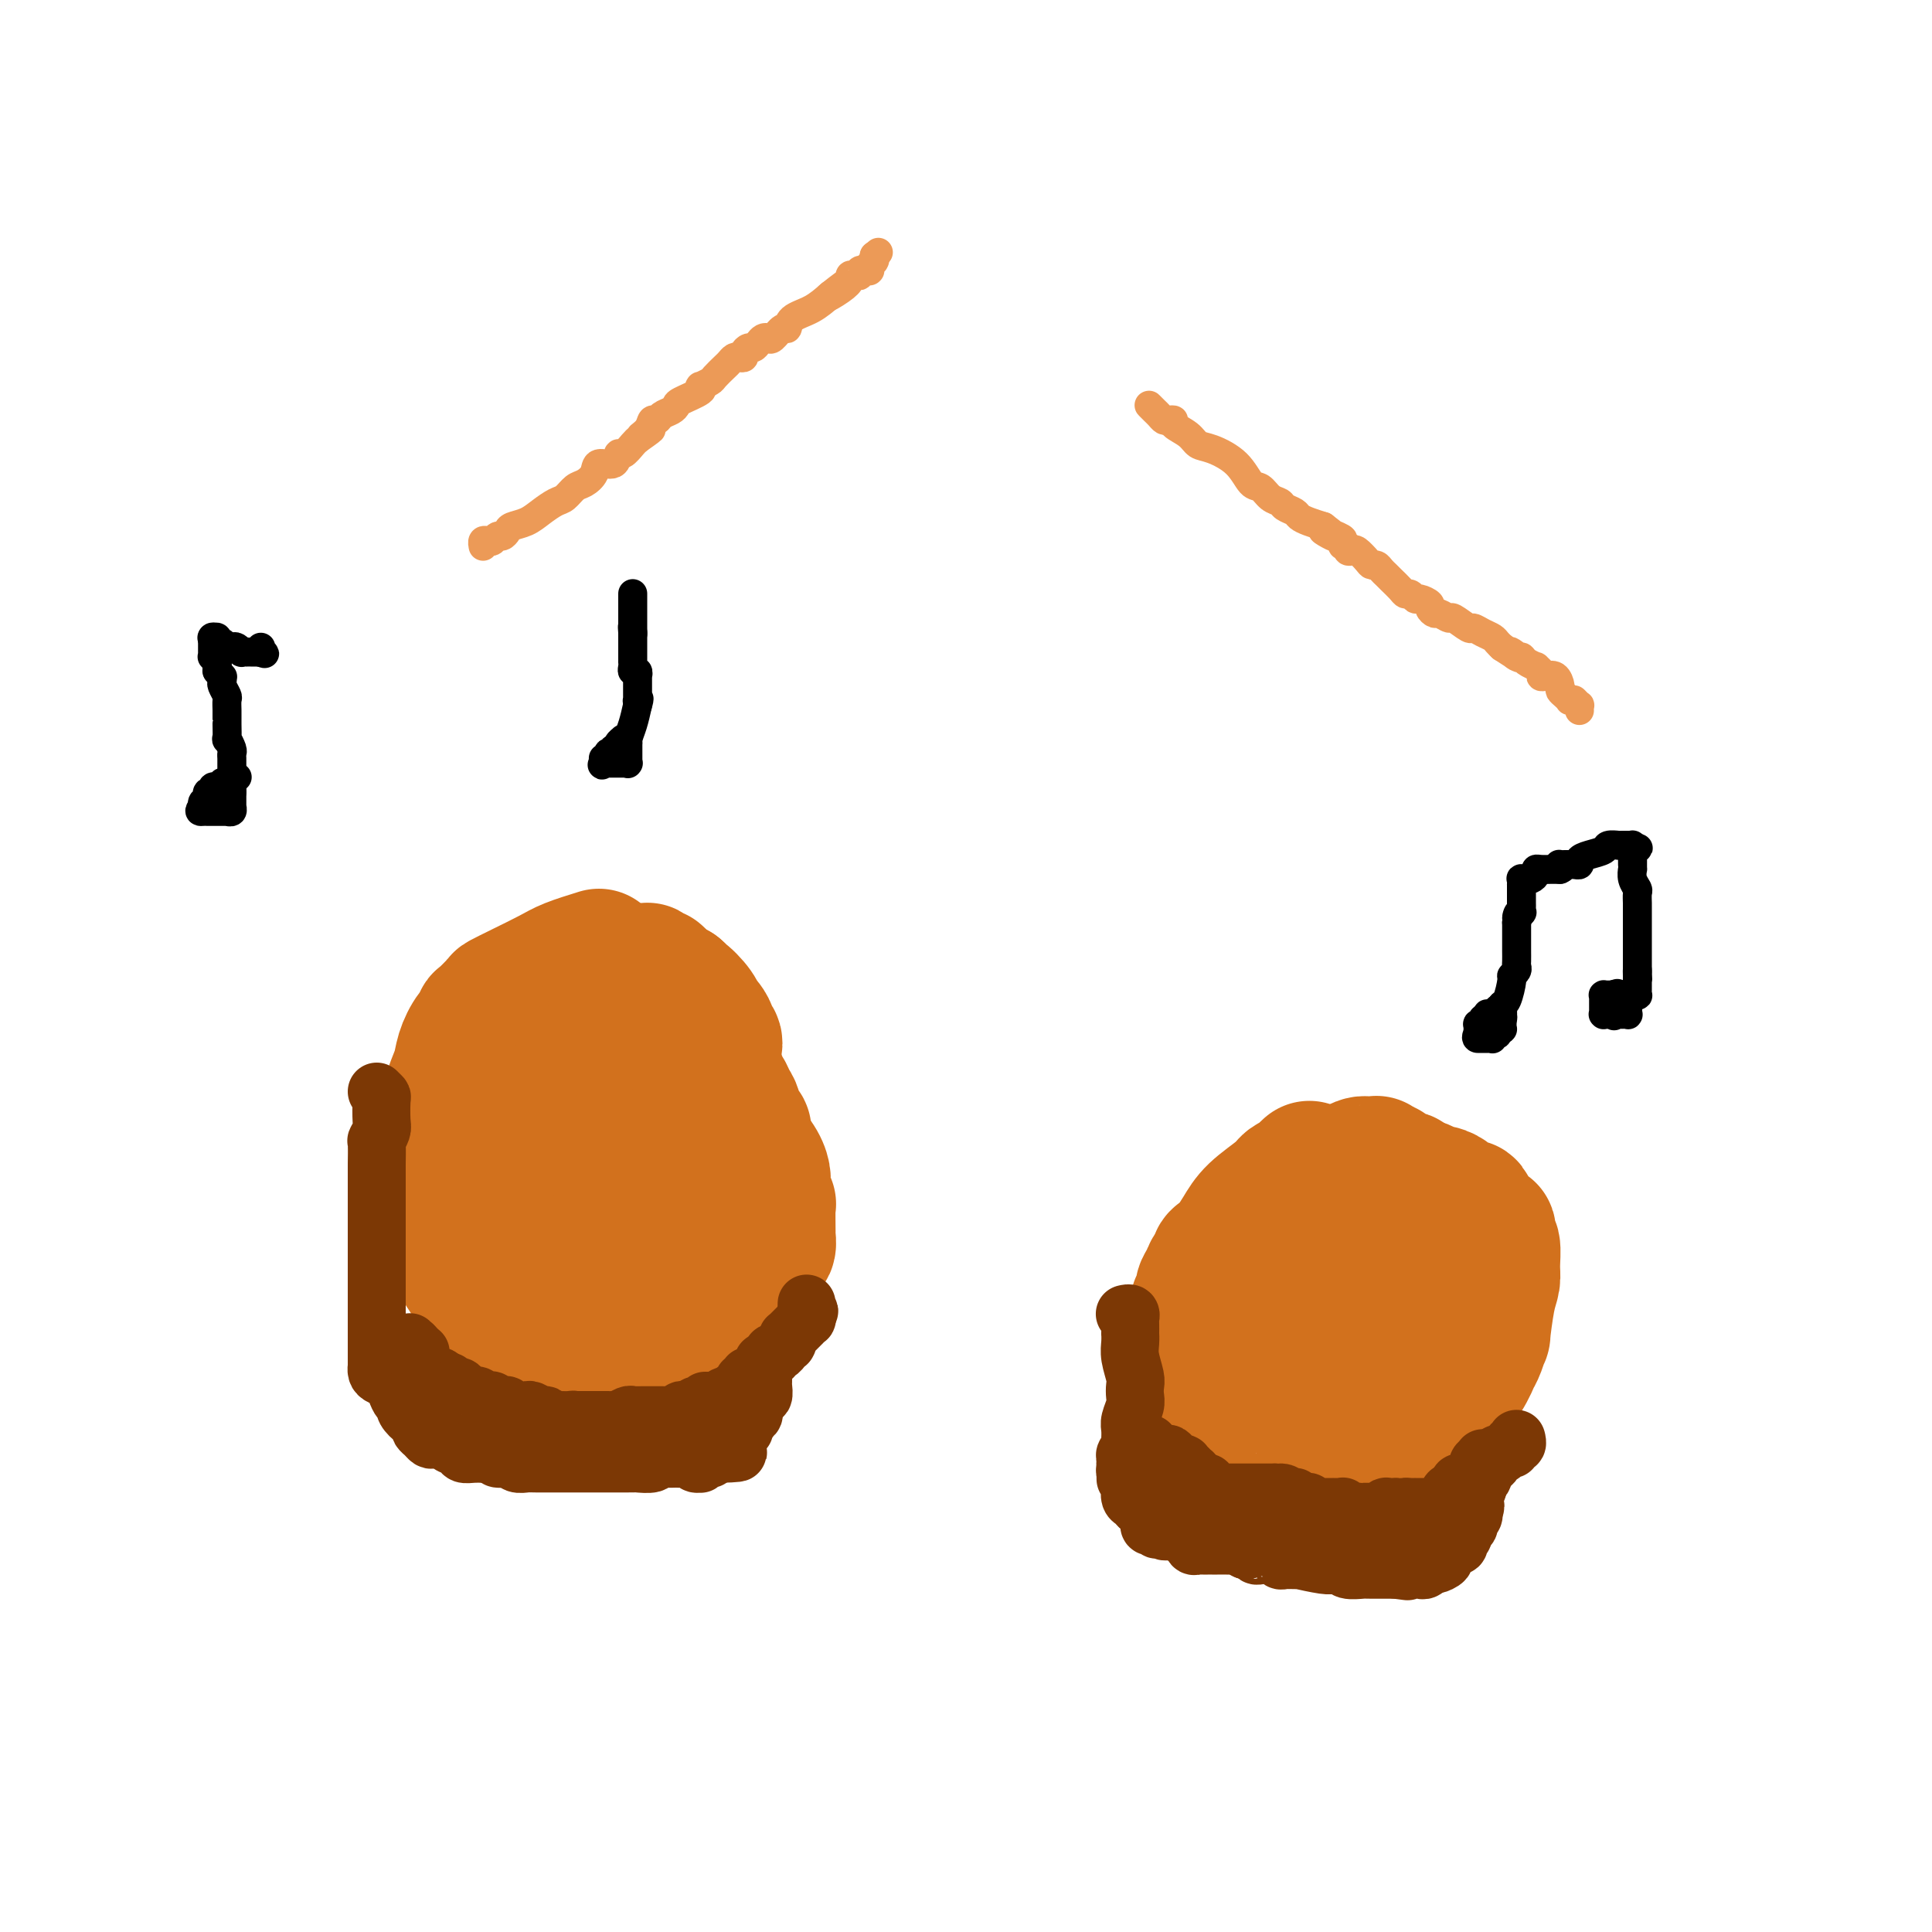 <svg viewBox='0 0 400 400' version='1.1' xmlns='http://www.w3.org/2000/svg' xmlns:xlink='http://www.w3.org/1999/xlink'><g fill='none' stroke='#D2711D' stroke-width='28' stroke-linecap='round' stroke-linejoin='round'><path d='M124,198c-2.233,0.694 -4.466,1.388 -6,2c-1.534,0.612 -2.370,1.142 -4,2c-1.630,0.858 -4.055,2.043 -6,3c-1.945,0.957 -3.409,1.685 -4,2c-0.591,0.315 -0.308,0.218 -1,1c-0.692,0.782 -2.361,2.442 -3,3c-0.639,0.558 -0.250,0.013 0,0c0.250,-0.013 0.362,0.505 0,1c-0.362,0.495 -1.197,0.969 -2,2c-0.803,1.031 -1.574,2.621 -2,4c-0.426,1.379 -0.506,2.546 -1,4c-0.494,1.454 -1.400,3.193 -2,6c-0.600,2.807 -0.893,6.682 -1,9c-0.107,2.318 -0.027,3.079 0,5c0.027,1.921 0.003,5.000 0,7c-0.003,2.000 0.016,2.919 0,4c-0.016,1.081 -0.066,2.323 0,3c0.066,0.677 0.250,0.789 1,2c0.750,1.211 2.067,3.520 3,5c0.933,1.480 1.482,2.129 2,3c0.518,0.871 1.005,1.963 2,3c0.995,1.037 2.497,2.018 4,3'/><path d='M104,272c2.878,3.397 4.074,3.891 5,4c0.926,0.109 1.581,-0.166 3,0c1.419,0.166 3.603,0.774 5,1c1.397,0.226 2.006,0.071 3,0c0.994,-0.071 2.373,-0.056 3,0c0.627,0.056 0.501,0.154 2,0c1.499,-0.154 4.623,-0.561 7,-1c2.377,-0.439 4.007,-0.910 5,-1c0.993,-0.090 1.349,0.202 2,0c0.651,-0.202 1.597,-0.897 2,-1c0.403,-0.103 0.262,0.388 1,0c0.738,-0.388 2.356,-1.655 3,-2c0.644,-0.345 0.314,0.231 1,0c0.686,-0.231 2.386,-1.269 3,-2c0.614,-0.731 0.140,-1.156 1,-2c0.860,-0.844 3.053,-2.106 4,-3c0.947,-0.894 0.646,-1.420 1,-2c0.354,-0.580 1.362,-1.214 2,-2c0.638,-0.786 0.907,-1.725 1,-2c0.093,-0.275 0.011,0.115 0,0c-0.011,-0.115 0.050,-0.733 0,-1c-0.050,-0.267 -0.210,-0.181 0,0c0.210,0.181 0.789,0.458 1,0c0.211,-0.458 0.053,-1.649 0,-2c-0.053,-0.351 0.000,0.139 0,-1c-0.000,-1.139 -0.054,-3.907 0,-5c0.054,-1.093 0.216,-0.511 0,-1c-0.216,-0.489 -0.811,-2.049 -1,-3c-0.189,-0.951 0.026,-1.295 0,-2c-0.026,-0.705 -0.293,-1.773 -1,-3c-0.707,-1.227 -1.853,-2.614 -3,-4'/><path d='M154,237c-0.730,-3.413 -0.055,-2.945 0,-3c0.055,-0.055 -0.510,-0.634 -1,-1c-0.490,-0.366 -0.906,-0.518 -1,-1c-0.094,-0.482 0.133,-1.294 0,-2c-0.133,-0.706 -0.627,-1.305 -1,-2c-0.373,-0.695 -0.624,-1.486 -1,-2c-0.376,-0.514 -0.878,-0.753 -1,-1c-0.122,-0.247 0.137,-0.504 0,-1c-0.137,-0.496 -0.669,-1.232 -1,-2c-0.331,-0.768 -0.459,-1.567 -1,-2c-0.541,-0.433 -1.493,-0.498 -2,-1c-0.507,-0.502 -0.570,-1.440 -1,-2c-0.430,-0.560 -1.228,-0.741 -2,-1c-0.772,-0.259 -1.518,-0.595 -2,-1c-0.482,-0.405 -0.702,-0.879 -1,-1c-0.298,-0.121 -0.676,0.111 -1,0c-0.324,-0.111 -0.596,-0.566 -1,-1c-0.404,-0.434 -0.941,-0.849 -1,-1c-0.059,-0.151 0.359,-0.039 0,0c-0.359,0.039 -1.496,0.004 -2,0c-0.504,-0.004 -0.376,0.021 -1,0c-0.624,-0.021 -2.002,-0.090 -3,0c-0.998,0.090 -1.616,0.340 -2,1c-0.384,0.660 -0.533,1.732 -1,2c-0.467,0.268 -1.252,-0.267 -2,0c-0.748,0.267 -1.460,1.337 -2,2c-0.540,0.663 -0.908,0.920 -2,2c-1.092,1.080 -2.909,2.983 -4,4c-1.091,1.017 -1.454,1.148 -2,2c-0.546,0.852 -1.273,2.426 -2,4'/><path d='M113,229c-1.956,2.191 -1.845,1.668 -2,2c-0.155,0.332 -0.578,1.521 -1,2c-0.422,0.479 -0.845,0.250 -1,1c-0.155,0.750 -0.041,2.480 0,3c0.041,0.520 0.011,-0.168 0,0c-0.011,0.168 -0.003,1.193 0,2c0.003,0.807 0.001,1.396 0,2c-0.001,0.604 -0.001,1.221 0,2c0.001,0.779 0.004,1.718 0,2c-0.004,0.282 -0.013,-0.094 0,1c0.013,1.094 0.049,3.659 0,5c-0.049,1.341 -0.183,1.460 0,2c0.183,0.540 0.682,1.503 1,2c0.318,0.497 0.455,0.528 1,1c0.545,0.472 1.497,1.384 2,2c0.503,0.616 0.557,0.934 1,1c0.443,0.066 1.277,-0.122 2,0c0.723,0.122 1.337,0.555 2,1c0.663,0.445 1.377,0.904 2,1c0.623,0.096 1.157,-0.170 2,0c0.843,0.170 1.995,0.778 3,1c1.005,0.222 1.863,0.059 3,0c1.137,-0.059 2.552,-0.015 3,0c0.448,0.015 -0.073,0.001 0,0c0.073,-0.001 0.740,0.013 1,0c0.260,-0.013 0.115,-0.051 0,0c-0.115,0.051 -0.199,0.190 0,0c0.199,-0.190 0.682,-0.711 1,-1c0.318,-0.289 0.470,-0.347 1,-1c0.530,-0.653 1.437,-1.901 2,-3c0.563,-1.099 0.781,-2.050 1,-3'/><path d='M137,254c1.381,-2.521 1.834,-4.825 2,-6c0.166,-1.175 0.044,-1.221 0,-2c-0.044,-0.779 -0.012,-2.291 0,-3c0.012,-0.709 0.003,-0.614 0,-1c-0.003,-0.386 0.000,-1.254 0,-2c-0.000,-0.746 -0.004,-1.369 0,-2c0.004,-0.631 0.015,-1.268 0,-2c-0.015,-0.732 -0.056,-1.557 0,-3c0.056,-1.443 0.208,-3.503 0,-5c-0.208,-1.497 -0.776,-2.432 -1,-3c-0.224,-0.568 -0.103,-0.771 0,-1c0.103,-0.229 0.187,-0.485 0,-1c-0.187,-0.515 -0.645,-1.290 -1,-2c-0.355,-0.710 -0.607,-1.356 -1,-2c-0.393,-0.644 -0.928,-1.286 -1,-2c-0.072,-0.714 0.318,-1.501 0,-2c-0.318,-0.499 -1.343,-0.711 -2,-1c-0.657,-0.289 -0.946,-0.655 -1,-1c-0.054,-0.345 0.126,-0.670 0,-1c-0.126,-0.330 -0.559,-0.666 -1,-1c-0.441,-0.334 -0.889,-0.667 -1,-1c-0.111,-0.333 0.115,-0.666 0,-1c-0.115,-0.334 -0.570,-0.668 -1,-1c-0.430,-0.332 -0.833,-0.662 -1,-1c-0.167,-0.338 -0.097,-0.683 0,-1c0.097,-0.317 0.222,-0.607 0,-1c-0.222,-0.393 -0.792,-0.889 -1,-1c-0.208,-0.111 -0.056,0.162 0,0c0.056,-0.162 0.016,-0.761 0,-1c-0.016,-0.239 -0.008,-0.120 0,0'/><path d='M127,203c-1.917,-4.094 -0.710,-1.828 0,-1c0.710,0.828 0.921,0.218 1,0c0.079,-0.218 0.025,-0.044 0,0c-0.025,0.044 -0.020,-0.041 0,0c0.020,0.041 0.057,0.207 0,0c-0.057,-0.207 -0.207,-0.788 0,-1c0.207,-0.212 0.772,-0.057 1,0c0.228,0.057 0.118,0.015 0,0c-0.118,-0.015 -0.243,-0.004 0,0c0.243,0.004 0.853,0.001 1,0c0.147,-0.001 -0.171,-0.000 0,0c0.171,0.000 0.830,0.000 1,0c0.170,-0.000 -0.150,-0.000 0,0c0.150,0.000 0.771,0.000 1,0c0.229,-0.000 0.065,0.000 0,0c-0.065,-0.000 -0.033,-0.000 0,0c0.033,0.000 0.065,0.000 0,0c-0.065,-0.000 -0.228,-0.001 0,0c0.228,0.001 0.849,0.004 1,0c0.151,-0.004 -0.166,-0.015 0,0c0.166,0.015 0.815,0.057 1,0c0.185,-0.057 -0.094,-0.211 0,0c0.094,0.211 0.561,0.789 1,1c0.439,0.211 0.849,0.056 1,0c0.151,-0.056 0.044,-0.012 0,0c-0.044,0.012 -0.024,-0.008 0,0c0.024,0.008 0.051,0.044 0,0c-0.051,-0.044 -0.178,-0.166 0,0c0.178,0.166 0.663,0.622 1,1c0.337,0.378 0.525,0.680 1,1c0.475,0.320 1.238,0.660 2,1'/><path d='M140,205c1.222,0.886 0.278,1.101 0,1c-0.278,-0.101 0.112,-0.518 1,0c0.888,0.518 2.275,1.971 3,3c0.725,1.029 0.788,1.636 1,2c0.212,0.364 0.575,0.487 1,1c0.425,0.513 0.913,1.415 1,2c0.087,0.585 -0.229,0.851 0,1c0.229,0.149 1.001,0.181 1,1c-0.001,0.819 -0.777,2.425 -1,3c-0.223,0.575 0.105,0.117 0,1c-0.105,0.883 -0.644,3.105 -1,4c-0.356,0.895 -0.528,0.463 -1,1c-0.472,0.537 -1.244,2.042 -2,3c-0.756,0.958 -1.497,1.369 -2,2c-0.503,0.631 -0.770,1.483 -1,2c-0.230,0.517 -0.424,0.698 -1,1c-0.576,0.302 -1.534,0.726 -2,1c-0.466,0.274 -0.440,0.398 -1,1c-0.560,0.602 -1.707,1.682 -2,2c-0.293,0.318 0.267,-0.125 0,0c-0.267,0.125 -1.363,0.818 -2,1c-0.637,0.182 -0.815,-0.147 -1,0c-0.185,0.147 -0.375,0.772 -1,1c-0.625,0.228 -1.684,0.061 -2,0c-0.316,-0.061 0.112,-0.016 0,0c-0.112,0.016 -0.762,0.004 -1,0c-0.238,-0.004 -0.064,-0.001 0,0c0.064,0.001 0.017,0.000 0,0c-0.017,-0.000 -0.005,-0.000 0,0c0.005,0.000 0.001,0.000 0,0c-0.001,-0.000 -0.001,-0.000 0,0'/><path d='M127,239c-1.311,0.311 -1.089,0.089 -1,0c0.089,-0.089 0.044,-0.044 0,0'/><path d='M271,242c-0.026,0.024 -0.052,0.047 0,0c0.052,-0.047 0.183,-0.166 0,0c-0.183,0.166 -0.678,0.617 -1,1c-0.322,0.383 -0.470,0.700 -1,1c-0.530,0.300 -1.441,0.585 -2,1c-0.559,0.415 -0.766,0.962 -2,2c-1.234,1.038 -3.496,2.569 -5,4c-1.504,1.431 -2.249,2.763 -3,4c-0.751,1.237 -1.507,2.378 -2,3c-0.493,0.622 -0.724,0.725 -1,1c-0.276,0.275 -0.599,0.721 -1,1c-0.401,0.279 -0.882,0.392 -1,1c-0.118,0.608 0.127,1.711 0,2c-0.127,0.289 -0.626,-0.236 -1,0c-0.374,0.236 -0.622,1.233 -1,2c-0.378,0.767 -0.886,1.304 -1,2c-0.114,0.696 0.166,1.551 0,2c-0.166,0.449 -0.776,0.491 -1,1c-0.224,0.509 -0.060,1.483 0,2c0.060,0.517 0.017,0.576 0,1c-0.017,0.424 -0.009,1.212 0,2'/><path d='M248,275c-0.762,2.535 -0.166,1.372 0,1c0.166,-0.372 -0.097,0.046 0,1c0.097,0.954 0.552,2.445 1,4c0.448,1.555 0.887,3.174 1,4c0.113,0.826 -0.099,0.860 0,1c0.099,0.140 0.510,0.385 1,1c0.490,0.615 1.061,1.598 1,2c-0.061,0.402 -0.753,0.222 0,1c0.753,0.778 2.952,2.513 6,4c3.048,1.487 6.946,2.724 10,4c3.054,1.276 5.263,2.590 6,3c0.737,0.410 0.001,-0.082 0,0c-0.001,0.082 0.731,0.740 1,1c0.269,0.260 0.074,0.122 0,0c-0.074,-0.122 -0.028,-0.228 0,0c0.028,0.228 0.036,0.789 0,1c-0.036,0.211 -0.118,0.071 0,0c0.118,-0.071 0.435,-0.073 1,0c0.565,0.073 1.378,0.222 2,0c0.622,-0.222 1.054,-0.815 2,-1c0.946,-0.185 2.407,0.039 3,0c0.593,-0.039 0.317,-0.340 1,-1c0.683,-0.660 2.326,-1.679 3,-2c0.674,-0.321 0.380,0.055 1,0c0.620,-0.055 2.156,-0.540 3,-1c0.844,-0.460 0.996,-0.893 1,-1c0.004,-0.107 -0.142,0.112 0,0c0.142,-0.112 0.571,-0.556 1,-1'/><path d='M293,296c2.803,-1.256 1.310,-0.898 1,-1c-0.310,-0.102 0.562,-0.666 1,-1c0.438,-0.334 0.442,-0.438 1,-1c0.558,-0.562 1.669,-1.580 3,-3c1.331,-1.420 2.882,-3.241 4,-5c1.118,-1.759 1.801,-3.456 2,-4c0.199,-0.544 -0.088,0.066 0,0c0.088,-0.066 0.549,-0.808 1,-2c0.451,-1.192 0.891,-2.835 1,-3c0.109,-0.165 -0.113,1.146 0,0c0.113,-1.146 0.563,-4.750 1,-7c0.437,-2.250 0.863,-3.146 1,-4c0.137,-0.854 -0.015,-1.665 0,-3c0.015,-1.335 0.196,-3.195 0,-4c-0.196,-0.805 -0.771,-0.554 -1,-1c-0.229,-0.446 -0.113,-1.588 0,-2c0.113,-0.412 0.222,-0.096 0,0c-0.222,0.096 -0.777,-0.030 -1,0c-0.223,0.030 -0.115,0.217 0,0c0.115,-0.217 0.238,-0.836 0,-1c-0.238,-0.164 -0.836,0.129 -1,0c-0.164,-0.129 0.107,-0.679 0,-1c-0.107,-0.321 -0.591,-0.414 -1,-1c-0.409,-0.586 -0.742,-1.663 -1,-2c-0.258,-0.337 -0.440,0.068 -1,0c-0.560,-0.068 -1.496,-0.610 -2,-1c-0.504,-0.390 -0.574,-0.629 -1,-1c-0.426,-0.371 -1.207,-0.873 -2,-1c-0.793,-0.127 -1.598,0.120 -2,0c-0.402,-0.120 -0.401,-0.606 -1,-1c-0.599,-0.394 -1.800,-0.697 -3,-1'/><path d='M292,245c-1.991,-1.034 -0.968,-1.118 -1,-1c-0.032,0.118 -1.118,0.438 -2,0c-0.882,-0.438 -1.560,-1.634 -2,-2c-0.440,-0.366 -0.643,0.098 -1,0c-0.357,-0.098 -0.869,-0.759 -1,-1c-0.131,-0.241 0.117,-0.062 0,0c-0.117,0.062 -0.599,0.009 -1,0c-0.401,-0.009 -0.719,0.028 -1,0c-0.281,-0.028 -0.523,-0.120 -1,0c-0.477,0.120 -1.189,0.452 -2,1c-0.811,0.548 -1.723,1.313 -3,2c-1.277,0.687 -2.920,1.296 -4,2c-1.080,0.704 -1.598,1.504 -2,2c-0.402,0.496 -0.689,0.689 -1,1c-0.311,0.311 -0.646,0.740 -1,1c-0.354,0.260 -0.726,0.349 -1,1c-0.274,0.651 -0.451,1.862 -1,3c-0.549,1.138 -1.471,2.204 -2,3c-0.529,0.796 -0.664,1.324 -1,2c-0.336,0.676 -0.875,1.501 -1,2c-0.125,0.499 0.162,0.673 0,1c-0.162,0.327 -0.772,0.807 -1,1c-0.228,0.193 -0.075,0.098 0,0c0.075,-0.098 0.072,-0.199 0,0c-0.072,0.199 -0.213,0.697 0,1c0.213,0.303 0.779,0.411 1,1c0.221,0.589 0.098,1.659 0,2c-0.098,0.341 -0.171,-0.045 0,0c0.171,0.045 0.585,0.523 1,1'/><path d='M264,268c0.094,1.438 -0.171,1.533 0,2c0.171,0.467 0.778,1.306 1,2c0.222,0.694 0.060,1.243 0,2c-0.060,0.757 -0.016,1.723 0,2c0.016,0.277 0.004,-0.136 0,0c-0.004,0.136 -0.001,0.820 0,1c0.001,0.180 0.000,-0.144 0,0c-0.000,0.144 -0.000,0.755 0,1c0.000,0.245 -0.000,0.122 0,0c0.000,-0.122 0.000,-0.244 0,0c-0.000,0.244 -0.001,0.854 0,1c0.001,0.146 0.004,-0.171 0,0c-0.004,0.171 -0.016,0.830 0,1c0.016,0.170 0.060,-0.151 0,0c-0.060,0.151 -0.223,0.772 0,1c0.223,0.228 0.833,0.062 1,0c0.167,-0.062 -0.110,-0.021 0,0c0.110,0.021 0.606,0.020 1,0c0.394,-0.020 0.686,-0.061 1,0c0.314,0.061 0.652,0.224 1,0c0.348,-0.224 0.708,-0.833 1,-1c0.292,-0.167 0.517,0.109 1,0c0.483,-0.109 1.225,-0.604 2,-1c0.775,-0.396 1.584,-0.695 2,-1c0.416,-0.305 0.441,-0.618 1,-1c0.559,-0.382 1.653,-0.834 2,-1c0.347,-0.166 -0.051,-0.044 0,0c0.051,0.044 0.552,0.012 1,0c0.448,-0.012 0.842,-0.003 1,0c0.158,0.003 0.079,0.002 0,0'/><path d='M280,276c2.254,-0.709 1.389,0.020 1,0c-0.389,-0.020 -0.300,-0.789 0,-1c0.300,-0.211 0.812,0.136 1,0c0.188,-0.136 0.050,-0.755 0,-1c-0.050,-0.245 -0.014,-0.117 0,0c0.014,0.117 0.004,0.224 0,0c-0.004,-0.224 -0.002,-0.778 0,-1c0.002,-0.222 0.004,-0.111 0,0c-0.004,0.111 -0.015,0.223 0,0c0.015,-0.223 0.057,-0.782 0,-1c-0.057,-0.218 -0.211,-0.096 0,0c0.211,0.096 0.789,0.165 1,0c0.211,-0.165 0.057,-0.565 0,-1c-0.057,-0.435 -0.015,-0.905 0,-1c0.015,-0.095 0.004,0.185 0,0c-0.004,-0.185 -0.001,-0.834 0,-1c0.001,-0.166 0.000,0.153 0,0c-0.000,-0.153 -0.000,-0.777 0,-1c0.000,-0.223 0.000,-0.046 0,0c-0.000,0.046 -0.000,-0.039 0,0c0.000,0.039 0.000,0.203 0,0c-0.000,-0.203 -0.000,-0.771 0,-1c0.000,-0.229 0.000,-0.118 0,0c-0.000,0.118 -0.000,0.242 0,0c0.000,-0.242 0.000,-0.849 0,-1c-0.000,-0.151 -0.000,0.155 0,0c0.000,-0.155 0.000,-0.773 0,-1c-0.000,-0.227 -0.000,-0.065 0,0c0.000,0.065 0.000,0.032 0,0'/></g>
<g fill='none' stroke='#7C3805' stroke-width='12' stroke-linecap='round' stroke-linejoin='round'><path d='M78,226c0.420,0.419 0.841,0.838 1,1c0.159,0.162 0.057,0.068 0,1c-0.057,0.932 -0.068,2.890 0,4c0.068,1.110 0.214,1.370 0,2c-0.214,0.630 -0.789,1.628 -1,2c-0.211,0.372 -0.056,0.116 0,1c0.056,0.884 0.015,2.909 0,4c-0.015,1.091 -0.004,1.250 0,2c0.004,0.750 0.001,2.091 0,3c-0.001,0.909 -0.000,1.387 0,2c0.000,0.613 0.000,1.361 0,2c-0.000,0.639 -0.000,1.168 0,2c0.000,0.832 0.000,1.966 0,3c-0.000,1.034 -0.000,1.967 0,3c0.000,1.033 0.000,2.165 0,3c-0.000,0.835 -0.000,1.375 0,2c0.000,0.625 0.000,1.337 0,2c-0.000,0.663 -0.000,1.277 0,2c0.000,0.723 0.000,1.556 0,2c-0.000,0.444 -0.000,0.501 0,1c0.000,0.499 0.000,1.442 0,2c-0.000,0.558 -0.000,0.731 0,1c0.000,0.269 0.000,0.635 0,1'/><path d='M78,274c-0.000,7.825 -0.000,3.388 0,2c0.000,-1.388 0.000,0.273 0,1c-0.000,0.727 -0.000,0.521 0,1c0.000,0.479 0.000,1.643 0,2c-0.000,0.357 -0.000,-0.093 0,0c0.000,0.093 0.000,0.728 0,1c-0.000,0.272 -0.001,0.181 0,0c0.001,-0.181 0.002,-0.452 0,0c-0.002,0.452 -0.008,1.626 0,2c0.008,0.374 0.030,-0.052 0,0c-0.030,0.052 -0.110,0.581 0,1c0.110,0.419 0.412,0.728 1,1c0.588,0.272 1.462,0.505 2,1c0.538,0.495 0.739,1.251 1,2c0.261,0.749 0.581,1.492 1,2c0.419,0.508 0.935,0.780 1,1c0.065,0.220 -0.323,0.388 0,1c0.323,0.612 1.357,1.669 2,2c0.643,0.331 0.893,-0.065 1,0c0.107,0.065 0.069,0.592 0,1c-0.069,0.408 -0.169,0.697 0,1c0.169,0.303 0.608,0.620 1,1c0.392,0.380 0.739,0.823 1,1c0.261,0.177 0.436,0.090 1,0c0.564,-0.090 1.516,-0.182 2,0c0.484,0.182 0.501,0.637 1,1c0.499,0.363 1.482,0.633 2,1c0.518,0.367 0.572,0.830 1,1c0.428,0.170 1.231,0.046 2,0c0.769,-0.046 1.506,-0.013 2,0c0.494,0.013 0.747,0.007 1,0'/><path d='M101,301c2.357,0.841 1.748,0.943 2,1c0.252,0.057 1.363,0.068 2,0c0.637,-0.068 0.798,-0.214 1,0c0.202,0.214 0.443,0.789 1,1c0.557,0.211 1.429,0.056 2,0c0.571,-0.056 0.842,-0.015 1,0c0.158,0.015 0.202,0.004 1,0c0.798,-0.004 2.348,-0.001 3,0c0.652,0.001 0.406,0.000 1,0c0.594,-0.000 2.029,-0.000 3,0c0.971,0.000 1.478,0.000 2,0c0.522,-0.000 1.060,-0.000 2,0c0.940,0.000 2.284,0.000 3,0c0.716,-0.000 0.806,-0.000 1,0c0.194,0.000 0.494,0.001 1,0c0.506,-0.001 1.220,-0.004 2,0c0.780,0.004 1.626,0.015 2,0c0.374,-0.015 0.275,-0.057 1,0c0.725,0.057 2.273,0.212 3,0c0.727,-0.212 0.632,-0.790 1,-1c0.368,-0.210 1.197,-0.052 2,0c0.803,0.052 1.578,-0.000 2,0c0.422,0.000 0.491,0.054 1,0c0.509,-0.054 1.460,-0.214 2,0c0.540,0.214 0.671,0.803 1,1c0.329,0.197 0.857,0.001 1,0c0.143,-0.001 -0.100,0.193 0,0c0.100,-0.193 0.542,-0.773 1,-1c0.458,-0.227 0.931,-0.099 1,0c0.069,0.099 -0.266,0.171 0,0c0.266,-0.171 1.133,-0.586 2,-1'/><path d='M149,301c7.439,-0.162 2.036,-0.565 0,-1c-2.036,-0.435 -0.704,-0.900 0,-1c0.704,-0.100 0.781,0.167 1,0c0.219,-0.167 0.579,-0.766 1,-1c0.421,-0.234 0.901,-0.101 1,0c0.099,0.101 -0.184,0.172 0,0c0.184,-0.172 0.834,-0.586 1,-1c0.166,-0.414 -0.152,-0.829 0,-1c0.152,-0.171 0.773,-0.097 1,0c0.227,0.097 0.060,0.219 0,0c-0.060,-0.219 -0.012,-0.777 0,-1c0.012,-0.223 -0.011,-0.111 0,0c0.011,0.111 0.056,0.222 0,0c-0.056,-0.222 -0.212,-0.778 0,-1c0.212,-0.222 0.793,-0.111 1,0c0.207,0.111 0.041,0.222 0,0c-0.041,-0.222 0.042,-0.777 0,-1c-0.042,-0.223 -0.208,-0.115 0,0c0.208,0.115 0.792,0.237 1,0c0.208,-0.237 0.042,-0.833 0,-1c-0.042,-0.167 0.040,0.095 0,0c-0.040,-0.095 -0.203,-0.545 0,-1c0.203,-0.455 0.772,-0.913 1,-1c0.228,-0.087 0.114,0.198 0,0c-0.114,-0.198 -0.227,-0.880 0,-1c0.227,-0.120 0.793,0.321 1,0c0.207,-0.321 0.056,-1.406 0,-2c-0.056,-0.594 -0.015,-0.698 0,-1c0.015,-0.302 0.004,-0.803 0,-1c-0.004,-0.197 -0.001,-0.092 0,0c0.001,0.092 0.000,0.169 0,0c-0.000,-0.169 -0.000,-0.585 0,-1'/><path d='M158,284c1.392,-2.852 0.373,-1.482 0,-1c-0.373,0.482 -0.100,0.077 0,0c0.100,-0.077 0.027,0.176 0,0c-0.027,-0.176 -0.007,-0.779 0,-1c0.007,-0.221 0.002,-0.060 0,0c-0.002,0.060 0.001,0.019 0,0c-0.001,-0.019 -0.004,-0.015 0,0c0.004,0.015 0.016,0.042 0,0c-0.016,-0.042 -0.060,-0.151 0,0c0.060,0.151 0.223,0.563 0,1c-0.223,0.437 -0.830,0.901 -1,1c-0.170,0.099 0.099,-0.166 0,0c-0.099,0.166 -0.566,0.763 -1,1c-0.434,0.237 -0.834,0.115 -1,0c-0.166,-0.115 -0.097,-0.223 0,0c0.097,0.223 0.222,0.778 0,1c-0.222,0.222 -0.791,0.111 -1,0c-0.209,-0.111 -0.059,-0.222 0,0c0.059,0.222 0.027,0.776 0,1c-0.027,0.224 -0.050,0.116 0,0c0.050,-0.116 0.172,-0.241 0,0c-0.172,0.241 -0.637,0.848 -1,1c-0.363,0.152 -0.623,-0.152 -1,0c-0.377,0.152 -0.870,0.759 -1,1c-0.130,0.241 0.103,0.117 0,0c-0.103,-0.117 -0.543,-0.227 -1,0c-0.457,0.227 -0.931,0.792 -1,1c-0.069,0.208 0.266,0.059 0,0c-0.266,-0.059 -1.133,-0.030 -2,0'/><path d='M147,290c-1.864,0.869 -1.024,0.040 -1,0c0.024,-0.040 -0.767,0.707 -1,1c-0.233,0.293 0.092,0.130 0,0c-0.092,-0.130 -0.602,-0.227 -1,0c-0.398,0.227 -0.684,0.779 -1,1c-0.316,0.221 -0.662,0.112 -1,0c-0.338,-0.112 -0.668,-0.226 -1,0c-0.332,0.226 -0.667,0.793 -1,1c-0.333,0.207 -0.666,0.056 -1,0c-0.334,-0.056 -0.671,-0.015 -1,0c-0.329,0.015 -0.651,0.004 -1,0c-0.349,-0.004 -0.724,-0.001 -1,0c-0.276,0.001 -0.454,-0.001 -1,0c-0.546,0.001 -1.459,0.004 -2,0c-0.541,-0.004 -0.709,-0.015 -1,0c-0.291,0.015 -0.704,0.057 -1,0c-0.296,-0.057 -0.475,-0.211 -1,0c-0.525,0.211 -1.398,0.789 -2,1c-0.602,0.211 -0.935,0.057 -1,0c-0.065,-0.057 0.136,-0.015 0,0c-0.136,0.015 -0.611,0.004 -1,0c-0.389,-0.004 -0.692,-0.001 -1,0c-0.308,0.001 -0.621,0.000 -1,0c-0.379,-0.000 -0.822,-0.000 -1,0c-0.178,0.000 -0.089,0.000 0,0c0.089,-0.000 0.179,-0.000 0,0c-0.179,0.000 -0.625,0.000 -1,0c-0.375,-0.000 -0.678,-0.000 -1,0c-0.322,0.000 -0.663,0.000 -1,0c-0.337,-0.000 -0.668,-0.000 -1,0'/><path d='M119,294c-4.588,0.619 -2.056,0.165 -1,0c1.056,-0.165 0.638,-0.043 0,0c-0.638,0.043 -1.495,0.008 -2,0c-0.505,-0.008 -0.659,0.013 -1,0c-0.341,-0.013 -0.869,-0.060 -1,0c-0.131,0.060 0.134,0.226 0,0c-0.134,-0.226 -0.666,-0.845 -1,-1c-0.334,-0.155 -0.468,0.155 -1,0c-0.532,-0.155 -1.462,-0.774 -2,-1c-0.538,-0.226 -0.683,-0.061 -1,0c-0.317,0.061 -0.806,0.016 -1,0c-0.194,-0.016 -0.095,-0.003 0,0c0.095,0.003 0.184,-0.003 0,0c-0.184,0.003 -0.641,0.015 -1,0c-0.359,-0.015 -0.621,-0.055 -1,0c-0.379,0.055 -0.875,0.207 -1,0c-0.125,-0.207 0.121,-0.774 0,-1c-0.121,-0.226 -0.610,-0.112 -1,0c-0.390,0.112 -0.682,0.222 -1,0c-0.318,-0.222 -0.663,-0.778 -1,-1c-0.337,-0.222 -0.668,-0.111 -1,0c-0.332,0.111 -0.666,0.223 -1,0c-0.334,-0.223 -0.667,-0.782 -1,-1c-0.333,-0.218 -0.667,-0.096 -1,0c-0.333,0.096 -0.666,0.166 -1,0c-0.334,-0.166 -0.667,-0.566 -1,-1c-0.333,-0.434 -0.664,-0.901 -1,-1c-0.336,-0.099 -0.678,0.169 -1,0c-0.322,-0.169 -0.625,-0.776 -1,-1c-0.375,-0.224 -0.821,-0.064 -1,0c-0.179,0.064 -0.089,0.032 0,0'/><path d='M92,286c-4.172,-1.233 -1.103,-0.316 0,0c1.103,0.316 0.239,0.032 0,0c-0.239,-0.032 0.146,0.187 0,0c-0.146,-0.187 -0.823,-0.782 -1,-1c-0.177,-0.218 0.145,-0.059 0,0c-0.145,0.059 -0.756,0.017 -1,0c-0.244,-0.017 -0.122,-0.009 0,0c0.122,0.009 0.243,0.017 0,0c-0.243,-0.017 -0.849,-0.061 -1,0c-0.151,0.061 0.152,0.226 0,0c-0.152,-0.226 -0.759,-0.844 -1,-1c-0.241,-0.156 -0.117,0.151 0,0c0.117,-0.151 0.228,-0.759 0,-1c-0.228,-0.241 -0.793,-0.116 -1,0c-0.207,0.116 -0.055,0.224 0,0c0.055,-0.224 0.015,-0.778 0,-1c-0.015,-0.222 -0.004,-0.112 0,0c0.004,0.112 0.001,0.226 0,0c-0.001,-0.226 -0.000,-0.793 0,-1c0.000,-0.207 0.000,-0.054 0,0c-0.000,0.054 0.000,0.011 0,0c-0.000,-0.011 -0.000,0.011 0,0c0.000,-0.011 0.001,-0.056 0,0c-0.001,0.056 -0.004,0.212 0,0c0.004,-0.212 0.015,-0.793 0,-1c-0.015,-0.207 -0.057,-0.042 0,0c0.057,0.042 0.211,-0.040 0,0c-0.211,0.040 -0.788,0.203 -1,0c-0.212,-0.203 -0.061,-0.772 0,-1c0.061,-0.228 0.030,-0.114 0,0'/><path d='M86,279c-0.924,-1.079 -0.234,-0.275 0,0c0.234,0.275 0.011,0.022 0,0c-0.011,-0.022 0.189,0.186 0,0c-0.189,-0.186 -0.768,-0.768 -1,-1c-0.232,-0.232 -0.116,-0.116 0,0'/><path d='M160,281c-0.081,-0.455 -0.161,-0.910 0,-1c0.161,-0.090 0.565,0.186 1,0c0.435,-0.186 0.901,-0.833 1,-1c0.099,-0.167 -0.170,0.148 0,0c0.170,-0.148 0.778,-0.758 1,-1c0.222,-0.242 0.058,-0.116 0,0c-0.058,0.116 -0.012,0.223 0,0c0.012,-0.223 -0.012,-0.777 0,-1c0.012,-0.223 0.058,-0.115 0,0c-0.058,0.115 -0.222,0.237 0,0c0.222,-0.237 0.829,-0.833 1,-1c0.171,-0.167 -0.094,0.095 0,0c0.094,-0.095 0.547,-0.546 1,-1c0.453,-0.454 0.906,-0.910 1,-1c0.094,-0.090 -0.171,0.186 0,0c0.171,-0.186 0.778,-0.834 1,-1c0.222,-0.166 0.060,0.152 0,0c-0.060,-0.152 -0.016,-0.773 0,-1c0.016,-0.227 0.004,-0.061 0,0c-0.004,0.061 -0.001,0.016 0,0c0.001,-0.016 0.000,-0.005 0,0c-0.000,0.005 -0.000,0.002 0,0'/><path d='M167,272c1.083,-1.327 0.290,-0.145 0,0c-0.290,0.145 -0.078,-0.746 0,-1c0.078,-0.254 0.021,0.128 0,0c-0.021,-0.128 -0.006,-0.766 0,-1c0.006,-0.234 0.002,-0.063 0,0c-0.002,0.063 -0.000,0.018 0,0c0.000,-0.018 0.000,-0.009 0,0'/><path d='M233,272c-0.113,0.027 -0.226,0.054 0,0c0.226,-0.054 0.793,-0.188 1,0c0.207,0.188 0.056,0.697 0,1c-0.056,0.303 -0.016,0.401 0,1c0.016,0.599 0.008,1.701 0,2c-0.008,0.299 -0.016,-0.205 0,0c0.016,0.205 0.057,1.119 0,2c-0.057,0.881 -0.210,1.729 0,3c0.210,1.271 0.785,2.963 1,4c0.215,1.037 0.072,1.418 0,2c-0.072,0.582 -0.072,1.365 0,2c0.072,0.635 0.215,1.122 0,2c-0.215,0.878 -0.790,2.147 -1,3c-0.210,0.853 -0.055,1.289 0,2c0.055,0.711 0.011,1.696 0,2c-0.011,0.304 0.011,-0.073 0,0c-0.011,0.073 -0.056,0.598 0,1c0.056,0.402 0.211,0.682 0,1c-0.211,0.318 -0.789,0.673 -1,1c-0.211,0.327 -0.057,0.627 0,1c0.057,0.373 0.016,0.821 0,1c-0.016,0.179 -0.008,0.090 0,0'/><path d='M233,303c0.016,5.279 0.056,2.977 0,2c-0.056,-0.977 -0.208,-0.627 0,0c0.208,0.627 0.777,1.532 1,2c0.223,0.468 0.099,0.501 0,1c-0.099,0.499 -0.173,1.465 0,2c0.173,0.535 0.594,0.641 1,1c0.406,0.359 0.796,0.972 1,1c0.204,0.028 0.223,-0.529 1,0c0.777,0.529 2.314,2.146 3,3c0.686,0.854 0.523,0.947 1,1c0.477,0.053 1.595,0.066 2,0c0.405,-0.066 0.097,-0.210 0,0c-0.097,0.210 0.016,0.775 0,1c-0.016,0.225 -0.163,0.112 0,0c0.163,-0.112 0.636,-0.222 1,0c0.364,0.222 0.620,0.776 1,1c0.380,0.224 0.886,0.116 1,0c0.114,-0.116 -0.163,-0.241 0,0c0.163,0.241 0.765,0.849 1,1c0.235,0.151 0.105,-0.156 0,0c-0.105,0.156 -0.183,0.774 0,1c0.183,0.226 0.626,0.061 1,0c0.374,-0.061 0.680,-0.016 1,0c0.320,0.016 0.654,0.005 1,0c0.346,-0.005 0.704,-0.002 1,0c0.296,0.002 0.530,0.003 1,0c0.470,-0.003 1.178,-0.011 2,0c0.822,0.011 1.760,0.041 2,0c0.240,-0.041 -0.217,-0.155 0,0c0.217,0.155 1.109,0.577 2,1'/><path d='M258,321c1.864,0.171 1.024,0.098 1,0c-0.024,-0.098 0.767,-0.223 1,0c0.233,0.223 -0.093,0.792 0,1c0.093,0.208 0.603,0.055 1,0c0.397,-0.055 0.680,-0.011 1,0c0.320,0.011 0.677,-0.011 1,0c0.323,0.011 0.611,0.056 1,0c0.389,-0.056 0.877,-0.211 1,0c0.123,0.211 -0.120,0.789 0,1c0.120,0.211 0.602,0.056 1,0c0.398,-0.056 0.712,-0.011 1,0c0.288,0.011 0.549,-0.011 1,0c0.451,0.011 1.090,0.056 1,0c-0.090,-0.056 -0.910,-0.212 0,0c0.910,0.212 3.551,0.793 5,1c1.449,0.207 1.705,0.041 2,0c0.295,-0.041 0.628,0.041 1,0c0.372,-0.041 0.781,-0.207 1,0c0.219,0.207 0.247,0.788 1,1c0.753,0.212 2.230,0.057 3,0c0.770,-0.057 0.834,-0.015 1,0c0.166,0.015 0.436,0.004 1,0c0.564,-0.004 1.423,-0.001 2,0c0.577,0.001 0.873,0.000 1,0c0.127,-0.000 0.086,-0.000 0,0c-0.086,0.000 -0.216,0.000 0,0c0.216,-0.000 0.780,-0.000 1,0c0.220,0.000 0.098,0.000 0,0c-0.098,-0.000 -0.171,-0.000 0,0c0.171,0.000 0.585,0.000 1,0'/><path d='M289,325c4.768,0.619 1.187,0.166 0,0c-1.187,-0.166 0.021,-0.044 1,0c0.979,0.044 1.729,0.012 2,0c0.271,-0.012 0.061,-0.003 0,0c-0.061,0.003 0.025,0.002 0,0c-0.025,-0.002 -0.161,-0.005 0,0c0.161,0.005 0.619,0.016 1,0c0.381,-0.016 0.684,-0.060 1,0c0.316,0.060 0.644,0.223 1,0c0.356,-0.223 0.741,-0.833 1,-1c0.259,-0.167 0.394,0.109 1,0c0.606,-0.109 1.683,-0.604 2,-1c0.317,-0.396 -0.126,-0.695 0,-1c0.126,-0.305 0.822,-0.617 1,-1c0.178,-0.383 -0.162,-0.839 0,-1c0.162,-0.161 0.827,-0.028 1,0c0.173,0.028 -0.146,-0.048 0,0c0.146,0.048 0.756,0.220 1,0c0.244,-0.220 0.122,-0.834 0,-1c-0.122,-0.166 -0.243,0.114 0,0c0.243,-0.114 0.849,-0.622 1,-1c0.151,-0.378 -0.152,-0.626 0,-1c0.152,-0.374 0.759,-0.874 1,-1c0.241,-0.126 0.116,0.121 0,0c-0.116,-0.121 -0.224,-0.609 0,-1c0.224,-0.391 0.778,-0.683 1,-1c0.222,-0.317 0.111,-0.658 0,-1'/><path d='M305,313c0.929,-1.808 0.253,-1.328 0,-1c-0.253,0.328 -0.083,0.506 0,0c0.083,-0.506 0.079,-1.694 0,-2c-0.079,-0.306 -0.231,0.269 0,0c0.231,-0.269 0.847,-1.382 1,-2c0.153,-0.618 -0.155,-0.740 0,-1c0.155,-0.260 0.774,-0.657 1,-1c0.226,-0.343 0.061,-0.632 0,-1c-0.061,-0.368 -0.016,-0.817 0,-1c0.016,-0.183 0.004,-0.102 0,0c-0.004,0.102 -0.001,0.223 0,0c0.001,-0.223 0.000,-0.791 0,-1c-0.000,-0.209 -0.000,-0.060 0,0c0.000,0.060 0.000,0.030 0,0c-0.000,-0.030 -0.000,-0.060 0,0c0.000,0.060 0.000,0.211 0,0c-0.000,-0.211 -0.000,-0.785 0,-1c0.000,-0.215 0.000,-0.072 0,0c-0.000,0.072 -0.000,0.072 0,0c0.000,-0.072 0.000,-0.215 0,0c-0.000,0.215 -0.000,0.790 0,1c0.000,0.210 0.000,0.057 0,0c-0.000,-0.057 -0.000,-0.016 0,0c0.000,0.016 0.000,0.008 0,0'/><path d='M307,303c0.309,-1.531 0.083,-0.359 0,0c-0.083,0.359 -0.023,-0.096 0,0c0.023,0.096 0.007,0.742 0,1c-0.007,0.258 -0.006,0.130 0,0c0.006,-0.130 0.015,-0.260 0,0c-0.015,0.260 -0.056,0.910 0,1c0.056,0.090 0.207,-0.379 0,0c-0.207,0.379 -0.773,1.607 -1,2c-0.227,0.393 -0.114,-0.049 0,0c0.114,0.049 0.229,0.591 0,1c-0.229,0.409 -0.801,0.687 -1,1c-0.199,0.313 -0.025,0.661 0,1c0.025,0.339 -0.100,0.668 0,1c0.100,0.332 0.425,0.666 0,1c-0.425,0.334 -1.601,0.667 -2,1c-0.399,0.333 -0.020,0.666 0,1c0.020,0.334 -0.320,0.668 -1,1c-0.680,0.332 -1.702,0.662 -2,1c-0.298,0.338 0.128,0.683 0,1c-0.128,0.317 -0.808,0.607 -1,1c-0.192,0.393 0.106,0.890 0,1c-0.106,0.110 -0.617,-0.166 -1,0c-0.383,0.166 -0.638,0.776 -1,1c-0.362,0.224 -0.829,0.064 -1,0c-0.171,-0.064 -0.045,-0.031 0,0c0.045,0.031 0.009,0.061 0,0c-0.009,-0.061 0.008,-0.212 0,0c-0.008,0.212 -0.041,0.788 0,1c0.041,0.212 0.154,0.061 0,0c-0.154,-0.061 -0.577,-0.030 -1,0'/><path d='M295,321c-1.797,2.785 -0.289,0.746 0,0c0.289,-0.746 -0.641,-0.200 -1,0c-0.359,0.200 -0.148,0.054 0,0c0.148,-0.054 0.232,-0.014 0,0c-0.232,0.014 -0.780,0.004 -1,0c-0.220,-0.004 -0.111,-0.001 0,0c0.111,0.001 0.226,0.000 0,0c-0.226,-0.000 -0.792,-0.000 -1,0c-0.208,0.000 -0.060,0.000 0,0c0.060,-0.000 0.030,-0.000 0,0c-0.030,0.000 -0.060,0.000 0,0c0.060,-0.000 0.208,-0.000 0,0c-0.208,0.000 -0.774,0.000 -1,0c-0.226,-0.000 -0.112,-0.000 0,0c0.112,0.000 0.222,0.000 0,0c-0.222,-0.000 -0.778,-0.000 -1,0c-0.222,0.000 -0.111,0.000 0,0c0.111,-0.000 0.222,-0.000 0,0c-0.222,0.000 -0.778,0.000 -1,0c-0.222,-0.000 -0.111,-0.000 0,0c0.111,0.000 0.222,0.000 0,0c-0.222,-0.000 -0.777,-0.000 -1,0c-0.223,0.000 -0.116,0.000 0,0c0.116,-0.000 0.239,-0.000 0,0c-0.239,0.000 -0.840,0.000 -1,0c-0.160,0.000 0.122,0.000 0,0c-0.122,0.000 -0.648,0.000 -1,0c-0.352,0.000 -0.529,0.000 -1,0c-0.471,0.000 -1.235,0.000 -2,0'/><path d='M283,321c-1.996,-0.000 -0.988,-0.000 -1,0c-0.012,0.000 -1.046,0.000 -2,0c-0.954,-0.000 -1.829,-0.000 -2,0c-0.171,0.000 0.362,0.000 0,0c-0.362,-0.000 -1.618,-0.000 -2,0c-0.382,0.000 0.109,0.000 0,0c-0.109,-0.000 -0.818,-0.000 -1,0c-0.182,0.000 0.162,0.000 0,0c-0.162,-0.000 -0.831,-0.000 -1,0c-0.169,0.000 0.162,0.000 0,0c-0.162,-0.000 -0.818,-0.000 -1,0c-0.182,0.000 0.108,0.001 0,0c-0.108,-0.001 -0.616,-0.004 -1,0c-0.384,0.004 -0.645,0.016 -1,0c-0.355,-0.016 -0.802,-0.060 -1,0c-0.198,0.060 -0.145,0.222 -1,0c-0.855,-0.222 -2.618,-0.830 -4,-1c-1.382,-0.170 -2.383,0.098 -4,0c-1.617,-0.098 -3.851,-0.562 -5,-1c-1.149,-0.438 -1.212,-0.849 -2,-1c-0.788,-0.151 -2.300,-0.041 -3,0c-0.700,0.041 -0.588,0.012 -1,0c-0.412,-0.012 -1.348,-0.007 -2,0c-0.652,0.007 -1.019,0.016 -1,0c0.019,-0.016 0.426,-0.057 0,0c-0.426,0.057 -1.683,0.211 -2,0c-0.317,-0.211 0.307,-0.789 0,-1c-0.307,-0.211 -1.544,-0.057 -2,0c-0.456,0.057 -0.130,0.016 0,0c0.130,-0.016 0.065,-0.008 0,0'/><path d='M243,317c-6.426,-0.614 -2.492,-0.151 -1,0c1.492,0.151 0.541,-0.012 0,0c-0.541,0.012 -0.670,0.200 -1,0c-0.330,-0.200 -0.859,-0.788 -1,-1c-0.141,-0.212 0.106,-0.047 0,0c-0.106,0.047 -0.564,-0.025 -1,0c-0.436,0.025 -0.849,0.146 -1,0c-0.151,-0.146 -0.039,-0.560 0,-1c0.039,-0.440 0.006,-0.906 0,-1c-0.006,-0.094 0.013,0.185 0,0c-0.013,-0.185 -0.060,-0.833 0,-1c0.060,-0.167 0.226,0.147 0,0c-0.226,-0.147 -0.845,-0.757 -1,-1c-0.155,-0.243 0.155,-0.121 0,0c-0.155,0.121 -0.773,0.241 -1,0c-0.227,-0.241 -0.061,-0.844 0,-1c0.061,-0.156 0.016,0.133 0,0c-0.016,-0.133 -0.004,-0.688 0,-1c0.004,-0.312 0.001,-0.380 0,-1c-0.001,-0.620 -0.000,-1.792 0,-2c0.000,-0.208 0.000,0.548 0,0c-0.000,-0.548 -0.000,-2.400 0,-3c0.000,-0.600 0.000,0.050 0,0c-0.000,-0.050 -0.000,-0.802 0,-1c0.000,-0.198 0.000,0.158 0,0c-0.000,-0.158 -0.000,-0.830 0,-1c0.000,-0.170 0.000,0.161 0,0c-0.000,-0.161 -0.000,-0.812 0,-1c0.000,-0.188 0.000,0.089 0,0c-0.000,-0.089 -0.000,-0.545 0,-1'/><path d='M236,300c-0.000,-1.873 -0.001,-0.554 0,0c0.001,0.554 0.004,0.345 0,0c-0.004,-0.345 -0.016,-0.824 0,-1c0.016,-0.176 0.061,-0.047 0,0c-0.061,0.047 -0.226,0.013 0,0c0.226,-0.013 0.845,-0.003 1,0c0.155,0.003 -0.155,-0.000 0,0c0.155,0.000 0.773,0.004 1,0c0.227,-0.004 0.063,-0.016 0,0c-0.063,0.016 -0.024,0.061 0,0c0.024,-0.061 0.034,-0.228 0,0c-0.034,0.228 -0.110,0.850 0,1c0.110,0.150 0.408,-0.171 1,0c0.592,0.171 1.478,0.834 2,1c0.522,0.166 0.680,-0.166 1,0c0.320,0.166 0.803,0.829 1,1c0.197,0.171 0.109,-0.150 0,0c-0.109,0.150 -0.239,0.773 0,1c0.239,0.227 0.848,0.060 1,0c0.152,-0.060 -0.152,-0.012 0,0c0.152,0.012 0.759,-0.011 1,0c0.241,0.011 0.116,0.054 0,0c-0.116,-0.054 -0.224,-0.207 0,0c0.224,0.207 0.778,0.774 1,1c0.222,0.226 0.112,0.112 0,0c-0.112,-0.112 -0.226,-0.224 0,0c0.226,0.224 0.793,0.782 1,1c0.207,0.218 0.056,0.097 0,0c-0.056,-0.097 -0.016,-0.171 0,0c0.016,0.171 0.008,0.585 0,1'/><path d='M247,306c1.657,0.868 0.299,0.037 0,0c-0.299,-0.037 0.459,0.721 1,1c0.541,0.279 0.863,0.079 1,0c0.137,-0.079 0.088,-0.036 0,0c-0.088,0.036 -0.216,0.066 0,0c0.216,-0.066 0.775,-0.228 1,0c0.225,0.228 0.117,0.846 0,1c-0.117,0.154 -0.241,-0.155 0,0c0.241,0.155 0.849,0.774 1,1c0.151,0.226 -0.153,0.061 0,0c0.153,-0.061 0.763,-0.016 1,0c0.237,0.016 0.101,0.004 0,0c-0.101,-0.004 -0.168,-0.001 0,0c0.168,0.001 0.571,0.000 1,0c0.429,-0.000 0.886,-0.000 1,0c0.114,0.000 -0.114,0.000 0,0c0.114,-0.000 0.569,-0.000 1,0c0.431,0.000 0.837,0.000 1,0c0.163,-0.000 0.081,-0.000 0,0c-0.081,0.000 -0.163,0.000 0,0c0.163,-0.000 0.569,-0.000 1,0c0.431,0.000 0.885,0.000 1,0c0.115,-0.000 -0.110,-0.000 0,0c0.110,0.000 0.554,0.000 1,0c0.446,-0.000 0.893,-0.000 1,0c0.107,0.000 -0.126,0.000 0,0c0.126,-0.000 0.611,-0.000 1,0c0.389,0.000 0.682,0.000 1,0c0.318,-0.000 0.662,-0.000 1,0c0.338,0.000 0.669,0.000 1,0'/><path d='M264,309c2.864,0.403 1.523,-0.089 1,0c-0.523,0.089 -0.228,0.760 0,1c0.228,0.240 0.390,0.051 1,0c0.610,-0.051 1.669,0.038 2,0c0.331,-0.038 -0.066,-0.203 0,0c0.066,0.203 0.595,0.772 1,1c0.405,0.228 0.684,0.114 1,0c0.316,-0.114 0.667,-0.227 1,0c0.333,0.227 0.649,0.793 1,1c0.351,0.207 0.738,0.055 1,0c0.262,-0.055 0.400,-0.015 1,0c0.600,0.015 1.663,0.003 2,0c0.337,-0.003 -0.052,0.003 0,0c0.052,-0.003 0.543,-0.015 1,0c0.457,0.015 0.878,0.057 1,0c0.122,-0.057 -0.056,-0.211 0,0c0.056,0.211 0.344,0.789 1,1c0.656,0.211 1.679,0.057 2,0c0.321,-0.057 -0.059,-0.015 0,0c0.059,0.015 0.556,0.004 1,0c0.444,-0.004 0.836,-0.001 1,0c0.164,0.001 0.100,0.000 0,0c-0.100,-0.000 -0.234,0.001 0,0c0.234,-0.001 0.837,-0.004 1,0c0.163,0.004 -0.116,0.015 0,0c0.116,-0.015 0.625,-0.057 1,0c0.375,0.057 0.616,0.211 1,0c0.384,-0.211 0.911,-0.788 1,-1c0.089,-0.212 -0.260,-0.061 0,0c0.260,0.061 1.130,0.030 2,0'/><path d='M289,312c4.256,0.464 2.394,0.124 2,0c-0.394,-0.124 0.678,-0.033 1,0c0.322,0.033 -0.106,0.009 0,0c0.106,-0.009 0.745,-0.002 1,0c0.255,0.002 0.125,0.001 0,0c-0.125,-0.001 -0.243,-0.000 0,0c0.243,0.000 0.849,0.000 1,0c0.151,-0.000 -0.152,-0.000 0,0c0.152,0.000 0.759,0.000 1,0c0.241,-0.000 0.117,-0.000 0,0c-0.117,0.000 -0.227,0.000 0,0c0.227,-0.000 0.792,0.000 1,0c0.208,-0.000 0.059,-0.000 0,0c-0.059,0.000 -0.030,0.000 0,0c0.030,-0.000 0.059,-0.000 0,0c-0.059,0.000 -0.208,0.000 0,0c0.208,-0.000 0.773,-0.000 1,0c0.227,0.000 0.118,0.001 0,0c-0.118,-0.001 -0.243,-0.004 0,0c0.243,0.004 0.853,0.015 1,0c0.147,-0.015 -0.171,-0.056 0,0c0.171,0.056 0.830,0.207 1,0c0.170,-0.207 -0.151,-0.774 0,-1c0.151,-0.226 0.773,-0.112 1,0c0.227,0.112 0.060,0.222 0,0c-0.060,-0.222 -0.012,-0.778 0,-1c0.012,-0.222 -0.011,-0.112 0,0c0.011,0.112 0.054,0.226 0,0c-0.054,-0.226 -0.207,-0.792 0,-1c0.207,-0.208 0.773,-0.060 1,0c0.227,0.060 0.113,0.030 0,0'/><path d='M301,309c2.079,-0.707 1.275,-0.974 1,-1c-0.275,-0.026 -0.022,0.190 0,0c0.022,-0.190 -0.186,-0.787 0,-1c0.186,-0.213 0.767,-0.042 1,0c0.233,0.042 0.119,-0.045 0,0c-0.119,0.045 -0.243,0.223 0,0c0.243,-0.223 0.854,-0.847 1,-1c0.146,-0.153 -0.172,0.165 0,0c0.172,-0.165 0.834,-0.815 1,-1c0.166,-0.185 -0.163,0.094 0,0c0.163,-0.094 0.818,-0.560 1,-1c0.182,-0.440 -0.109,-0.854 0,-1c0.109,-0.146 0.617,-0.024 1,0c0.383,0.024 0.641,-0.050 1,0c0.359,0.050 0.818,0.223 1,0c0.182,-0.223 0.087,-0.843 0,-1c-0.087,-0.157 -0.164,0.150 0,0c0.164,-0.150 0.570,-0.757 1,-1c0.430,-0.243 0.885,-0.122 1,0c0.115,0.122 -0.109,0.244 0,0c0.109,-0.244 0.551,-0.854 1,-1c0.449,-0.146 0.905,0.171 1,0c0.095,-0.171 -0.171,-0.830 0,-1c0.171,-0.170 0.778,0.150 1,0c0.222,-0.150 0.060,-0.771 0,-1c-0.060,-0.229 -0.017,-0.065 0,0c0.017,0.065 0.009,0.033 0,0'/></g>
<g fill='none' stroke='#EC9A57' stroke-width='6' stroke-linecap='round' stroke-linejoin='round'><path d='M238,84c-0.090,-0.091 -0.179,-0.182 0,0c0.179,0.182 0.627,0.637 1,1c0.373,0.363 0.672,0.636 1,1c0.328,0.364 0.686,0.821 1,1c0.314,0.179 0.583,0.079 1,0c0.417,-0.079 0.980,-0.139 1,0c0.020,0.139 -0.504,0.475 0,1c0.504,0.525 2.036,1.237 3,2c0.964,0.763 1.361,1.576 2,2c0.639,0.424 1.522,0.460 3,1c1.478,0.540 3.552,1.584 5,3c1.448,1.416 2.271,3.206 3,4c0.729,0.794 1.365,0.594 2,1c0.635,0.406 1.269,1.418 2,2c0.731,0.582 1.560,0.733 2,1c0.440,0.267 0.491,0.649 1,1c0.509,0.351 1.477,0.671 2,1c0.523,0.329 0.602,0.665 1,1c0.398,0.335 1.114,0.667 2,1c0.886,0.333 1.943,0.666 3,1'/><path d='M274,109c5.405,4.045 0.916,1.657 0,1c-0.916,-0.657 1.740,0.416 3,1c1.260,0.584 1.126,0.679 1,1c-0.126,0.321 -0.242,0.869 0,1c0.242,0.131 0.842,-0.155 1,0c0.158,0.155 -0.126,0.749 0,1c0.126,0.251 0.664,0.157 1,0c0.336,-0.157 0.471,-0.379 1,0c0.529,0.379 1.451,1.359 2,2c0.549,0.641 0.723,0.944 1,1c0.277,0.056 0.655,-0.136 1,0c0.345,0.136 0.656,0.601 1,1c0.344,0.399 0.722,0.733 1,1c0.278,0.267 0.456,0.468 1,1c0.544,0.532 1.454,1.396 2,2c0.546,0.604 0.728,0.950 1,1c0.272,0.050 0.632,-0.194 1,0c0.368,0.194 0.743,0.827 1,1c0.257,0.173 0.396,-0.112 1,0c0.604,0.112 1.672,0.623 2,1c0.328,0.377 -0.083,0.621 0,1c0.083,0.379 0.660,0.894 1,1c0.340,0.106 0.443,-0.197 1,0c0.557,0.197 1.566,0.893 2,1c0.434,0.107 0.291,-0.375 1,0c0.709,0.375 2.270,1.606 3,2c0.730,0.394 0.629,-0.049 1,0c0.371,0.049 1.213,0.590 2,1c0.787,0.410 1.520,0.687 2,1c0.480,0.313 0.709,0.661 1,1c0.291,0.339 0.646,0.670 1,1'/><path d='M311,134c6.131,4.030 2.957,1.606 2,1c-0.957,-0.606 0.303,0.607 1,1c0.697,0.393 0.832,-0.036 1,0c0.168,0.036 0.370,0.535 1,1c0.630,0.465 1.687,0.896 2,1c0.313,0.104 -0.120,-0.117 0,0c0.120,0.117 0.793,0.574 1,1c0.207,0.426 -0.050,0.821 0,1c0.050,0.179 0.408,0.142 1,0c0.592,-0.142 1.416,-0.388 2,0c0.584,0.388 0.926,1.410 1,2c0.074,0.590 -0.120,0.746 0,1c0.120,0.254 0.554,0.604 1,1c0.446,0.396 0.903,0.837 1,1c0.097,0.163 -0.166,0.048 0,0c0.166,-0.048 0.763,-0.028 1,0c0.237,0.028 0.116,0.064 0,0c-0.116,-0.064 -0.227,-0.227 0,0c0.227,0.227 0.793,0.846 1,1c0.207,0.154 0.055,-0.155 0,0c-0.055,0.155 -0.015,0.773 0,1c0.015,0.227 0.004,0.061 0,0c-0.004,-0.061 -0.001,-0.017 0,0c0.001,0.017 0.001,0.009 0,0'/><path d='M100,113c-0.006,-0.030 -0.013,-0.059 0,0c0.013,0.059 0.045,0.208 0,0c-0.045,-0.208 -0.167,-0.773 0,-1c0.167,-0.227 0.622,-0.116 1,0c0.378,0.116 0.677,0.238 1,0c0.323,-0.238 0.670,-0.837 1,-1c0.330,-0.163 0.643,0.108 1,0c0.357,-0.108 0.757,-0.596 1,-1c0.243,-0.404 0.330,-0.723 1,-1c0.670,-0.277 1.923,-0.512 3,-1c1.077,-0.488 1.979,-1.229 3,-2c1.021,-0.771 2.162,-1.571 3,-2c0.838,-0.429 1.374,-0.487 2,-1c0.626,-0.513 1.341,-1.480 2,-2c0.659,-0.520 1.262,-0.592 2,-1c0.738,-0.408 1.611,-1.151 2,-2c0.389,-0.849 0.293,-1.803 1,-2c0.707,-0.197 2.217,0.364 3,0c0.783,-0.364 0.839,-1.654 1,-2c0.161,-0.346 0.428,0.253 1,0c0.572,-0.253 1.449,-1.358 2,-2c0.551,-0.642 0.775,-0.821 1,-1'/><path d='M132,91c5.129,-3.603 1.951,-1.609 1,-1c-0.951,0.609 0.326,-0.165 1,-1c0.674,-0.835 0.745,-1.729 1,-2c0.255,-0.271 0.695,0.083 1,0c0.305,-0.083 0.475,-0.603 1,-1c0.525,-0.397 1.405,-0.670 2,-1c0.595,-0.330 0.906,-0.716 1,-1c0.094,-0.284 -0.029,-0.468 1,-1c1.029,-0.532 3.211,-1.414 4,-2c0.789,-0.586 0.185,-0.877 0,-1c-0.185,-0.123 0.048,-0.078 0,0c-0.048,0.078 -0.378,0.190 0,0c0.378,-0.190 1.463,-0.682 2,-1c0.537,-0.318 0.525,-0.464 1,-1c0.475,-0.536 1.438,-1.463 2,-2c0.562,-0.537 0.724,-0.682 1,-1c0.276,-0.318 0.665,-0.807 1,-1c0.335,-0.193 0.614,-0.089 1,0c0.386,0.089 0.877,0.165 1,0c0.123,-0.165 -0.122,-0.570 0,-1c0.122,-0.430 0.610,-0.886 1,-1c0.390,-0.114 0.681,0.115 1,0c0.319,-0.115 0.666,-0.575 1,-1c0.334,-0.425 0.653,-0.816 1,-1c0.347,-0.184 0.720,-0.161 1,0c0.280,0.161 0.465,0.458 1,0c0.535,-0.458 1.420,-1.673 2,-2c0.580,-0.327 0.857,0.232 1,0c0.143,-0.232 0.154,-1.255 1,-2c0.846,-0.745 2.527,-1.213 4,-2c1.473,-0.787 2.736,-1.894 4,-3'/><path d='M172,61c6.100,-4.609 1.350,-1.130 0,0c-1.350,1.130 0.700,-0.089 2,-1c1.300,-0.911 1.850,-1.516 2,-2c0.150,-0.484 -0.099,-0.848 0,-1c0.099,-0.152 0.547,-0.093 1,0c0.453,0.093 0.910,0.221 1,0c0.090,-0.221 -0.186,-0.791 0,-1c0.186,-0.209 0.834,-0.056 1,0c0.166,0.056 -0.152,0.015 0,0c0.152,-0.015 0.773,-0.004 1,0c0.227,0.004 0.061,0.002 0,0c-0.061,-0.002 -0.016,-0.004 0,0c0.016,0.004 0.004,0.015 0,0c-0.004,-0.015 -0.001,-0.057 0,0c0.001,0.057 -0.001,0.212 0,0c0.001,-0.212 0.004,-0.793 0,-1c-0.004,-0.207 -0.015,-0.042 0,0c0.015,0.042 0.057,-0.040 0,0c-0.057,0.040 -0.211,0.203 0,0c0.211,-0.203 0.789,-0.772 1,-1c0.211,-0.228 0.057,-0.113 0,0c-0.057,0.113 -0.015,0.226 0,0c0.015,-0.226 0.004,-0.792 0,-1c-0.004,-0.208 -0.001,-0.060 0,0c0.001,0.060 0.001,0.030 0,0'/><path d='M181,53c1.500,-1.333 0.750,-0.667 0,0'/></g>
<g fill='none' stroke='#000000' stroke-width='6' stroke-linecap='round' stroke-linejoin='round'><path d='M310,209c-0.032,0.032 -0.064,0.065 0,0c0.064,-0.065 0.223,-0.227 0,0c-0.223,0.227 -0.829,0.844 -1,1c-0.171,0.156 0.094,-0.150 0,0c-0.094,0.150 -0.547,0.757 -1,1c-0.453,0.243 -0.906,0.121 -1,0c-0.094,-0.121 0.171,-0.242 0,0c-0.171,0.242 -0.778,0.849 -1,1c-0.222,0.151 -0.060,-0.152 0,0c0.060,0.152 0.016,0.759 0,1c-0.016,0.241 -0.004,0.116 0,0c0.004,-0.116 0.001,-0.224 0,0c-0.001,0.224 -0.000,0.778 0,1c0.000,0.222 0.000,0.111 0,0'/><path d='M306,214c-0.619,1.000 -0.167,1.000 0,1c0.167,0.000 0.048,0.000 0,0c-0.048,-0.000 -0.027,-0.000 0,0c0.027,0.000 0.059,0.000 0,0c-0.059,-0.000 -0.208,-0.000 0,0c0.208,0.000 0.774,0.000 1,0c0.226,-0.000 0.112,-0.000 0,0c-0.112,0.000 -0.222,0.000 0,0c0.222,-0.000 0.777,-0.000 1,0c0.223,0.000 0.112,0.001 0,0c-0.112,-0.001 -0.227,-0.004 0,0c0.227,0.004 0.797,0.015 1,0c0.203,-0.015 0.041,-0.056 0,0c-0.041,0.056 0.041,0.207 0,0c-0.041,-0.207 -0.203,-0.774 0,-1c0.203,-0.226 0.772,-0.112 1,0c0.228,0.112 0.114,0.223 0,0c-0.114,-0.223 -0.227,-0.778 0,-1c0.227,-0.222 0.793,-0.111 1,0c0.207,0.111 0.056,0.222 0,0c-0.056,-0.222 -0.015,-0.777 0,-1c0.015,-0.223 0.004,-0.112 0,0c-0.004,0.112 -0.001,0.226 0,0c0.001,-0.226 0.000,-0.793 0,-1c-0.000,-0.207 -0.000,-0.056 0,0c0.000,0.056 0.000,0.015 0,0c-0.000,-0.015 -0.000,-0.004 0,0c0.000,0.004 0.000,0.001 0,0c-0.000,-0.001 -0.000,-0.001 0,0'/><path d='M311,211c0.551,-0.691 -0.570,-0.917 -1,-1c-0.430,-0.083 -0.168,-0.022 0,0c0.168,0.022 0.241,0.006 0,0c-0.241,-0.006 -0.796,-0.002 -1,0c-0.204,0.002 -0.059,0.001 0,0c0.059,-0.001 0.030,-0.001 0,0c-0.030,0.001 -0.061,0.004 0,0c0.061,-0.004 0.212,-0.015 0,0c-0.212,0.015 -0.789,0.057 -1,0c-0.211,-0.057 -0.057,-0.211 0,0c0.057,0.211 0.015,0.789 0,1c-0.015,0.211 -0.004,0.056 0,0c0.004,-0.056 0.001,-0.011 0,0c-0.001,0.011 -0.000,-0.011 0,0c0.000,0.011 0.000,0.056 0,0c-0.000,-0.056 -0.001,-0.211 0,0c0.001,0.211 0.004,0.789 0,1c-0.004,0.211 -0.015,0.057 0,0c0.015,-0.057 0.057,-0.015 0,0c-0.057,0.015 -0.211,0.005 0,0c0.211,-0.005 0.789,-0.004 1,0c0.211,0.004 0.057,0.011 0,0c-0.057,-0.011 -0.015,-0.042 0,0c0.015,0.042 0.004,0.155 0,0c-0.004,-0.155 -0.002,-0.577 0,-1'/><path d='M309,211c-0.293,-0.001 -0.027,-0.004 0,0c0.027,0.004 -0.185,0.016 0,0c0.185,-0.016 0.768,-0.060 1,0c0.232,0.060 0.114,0.222 0,0c-0.114,-0.222 -0.224,-0.830 0,-1c0.224,-0.170 0.782,0.098 1,0c0.218,-0.098 0.096,-0.561 0,-1c-0.096,-0.439 -0.166,-0.852 0,-1c0.166,-0.148 0.566,-0.029 1,-1c0.434,-0.971 0.901,-3.033 1,-4c0.099,-0.967 -0.170,-0.841 0,-1c0.170,-0.159 0.777,-0.603 1,-1c0.223,-0.397 0.060,-0.747 0,-1c-0.060,-0.253 -0.016,-0.410 0,-1c0.016,-0.590 0.004,-1.612 0,-2c-0.004,-0.388 -0.001,-0.140 0,0c0.001,0.140 0.000,0.174 0,0c-0.000,-0.174 -0.000,-0.554 0,-1c0.000,-0.446 0.000,-0.957 0,-1c-0.000,-0.043 -0.000,0.382 0,0c0.000,-0.382 0.000,-1.570 0,-2c-0.000,-0.430 -0.000,-0.100 0,0c0.000,0.100 0.000,-0.029 0,0c-0.000,0.029 -0.000,0.218 0,0c0.000,-0.218 0.000,-0.842 0,-1c-0.000,-0.158 -0.000,0.150 0,0c0.000,-0.150 0.000,-0.757 0,-1c-0.000,-0.243 -0.000,-0.121 0,0'/><path d='M314,191c0.713,-3.256 -0.005,-1.397 0,-1c0.005,0.397 0.733,-0.668 1,-1c0.267,-0.332 0.071,0.070 0,0c-0.071,-0.070 -0.019,-0.611 0,-1c0.019,-0.389 0.005,-0.625 0,-1c-0.005,-0.375 -0.001,-0.889 0,-1c0.001,-0.111 0.000,0.180 0,0c-0.000,-0.180 -0.000,-0.833 0,-1c0.000,-0.167 0.000,0.151 0,0c-0.000,-0.151 -0.000,-0.772 0,-1c0.000,-0.228 -0.000,-0.065 0,0c0.000,0.065 0.000,0.031 0,0c-0.000,-0.031 -0.000,-0.060 0,0c0.000,0.060 0.000,0.208 0,0c-0.000,-0.208 -0.001,-0.774 0,-1c0.001,-0.226 0.004,-0.113 0,0c-0.004,0.113 -0.016,0.226 0,0c0.016,-0.226 0.060,-0.792 0,-1c-0.060,-0.208 -0.222,-0.059 0,0c0.222,0.059 0.830,0.026 1,0c0.170,-0.026 -0.096,-0.045 0,0c0.096,0.045 0.555,0.156 1,0c0.445,-0.156 0.875,-0.578 1,-1c0.125,-0.422 -0.055,-0.845 0,-1c0.055,-0.155 0.344,-0.041 1,0c0.656,0.041 1.679,0.011 2,0c0.321,-0.011 -0.058,-0.003 0,0c0.058,0.003 0.554,0.001 1,0c0.446,-0.001 0.842,-0.000 1,0c0.158,0.000 0.079,0.000 0,0'/><path d='M323,180c1.255,-0.536 0.393,-0.876 0,-1c-0.393,-0.124 -0.315,-0.033 0,0c0.315,0.033 0.868,0.009 1,0c0.132,-0.009 -0.158,-0.003 0,0c0.158,0.003 0.764,0.001 1,0c0.236,-0.001 0.100,-0.003 0,0c-0.100,0.003 -0.166,0.012 0,0c0.166,-0.012 0.563,-0.044 1,0c0.437,0.044 0.914,0.166 1,0c0.086,-0.166 -0.218,-0.619 0,-1c0.218,-0.381 0.957,-0.691 2,-1c1.043,-0.309 2.388,-0.619 3,-1c0.612,-0.381 0.490,-0.834 1,-1c0.510,-0.166 1.654,-0.044 2,0c0.346,0.044 -0.104,0.012 0,0c0.104,-0.012 0.764,-0.003 1,0c0.236,0.003 0.050,0.001 0,0c-0.050,-0.001 0.038,-0.000 0,0c-0.038,0.000 -0.203,0.000 0,0c0.203,-0.000 0.772,-0.000 1,0c0.228,0.000 0.114,-0.000 0,0c-0.114,0.000 -0.227,0.000 0,0c0.227,-0.000 0.793,-0.001 1,0c0.207,0.001 0.056,0.003 0,0c-0.056,-0.003 -0.015,-0.011 0,0c0.015,0.011 0.004,0.041 0,0c-0.004,-0.041 -0.001,-0.155 0,0c0.001,0.155 0.001,0.577 0,1'/><path d='M338,176c2.321,-0.678 0.622,-0.374 0,0c-0.622,0.374 -0.167,0.818 0,1c0.167,0.182 0.045,0.101 0,0c-0.045,-0.101 -0.012,-0.220 0,0c0.012,0.220 0.003,0.781 0,1c-0.003,0.219 -0.001,0.096 0,0c0.001,-0.096 -0.001,-0.164 0,0c0.001,0.164 0.004,0.559 0,1c-0.004,0.441 -0.015,0.929 0,1c0.015,0.071 0.057,-0.276 0,0c-0.057,0.276 -0.211,1.173 0,2c0.211,0.827 0.789,1.583 1,2c0.211,0.417 0.057,0.493 0,1c-0.057,0.507 -0.015,1.444 0,2c0.015,0.556 0.004,0.730 0,1c-0.004,0.270 -0.001,0.636 0,1c0.001,0.364 0.000,0.727 0,1c-0.000,0.273 -0.000,0.455 0,1c0.000,0.545 0.000,1.451 0,2c-0.000,0.549 -0.000,0.740 0,1c0.000,0.260 0.000,0.591 0,1c-0.000,0.409 -0.000,0.898 0,1c0.000,0.102 0.000,-0.184 0,0c-0.000,0.184 -0.000,0.837 0,1c0.000,0.163 0.000,-0.164 0,0c-0.000,0.164 -0.000,0.817 0,1c0.000,0.183 0.000,-0.106 0,0c-0.000,0.106 -0.000,0.605 0,1c0.000,0.395 0.000,0.684 0,1c-0.000,0.316 -0.000,0.658 0,1'/><path d='M339,201c0.155,3.807 0.041,0.823 0,0c-0.041,-0.823 -0.011,0.515 0,1c0.011,0.485 0.003,0.116 0,0c-0.003,-0.116 -0.001,0.020 0,0c0.001,-0.020 0.000,-0.198 0,0c-0.000,0.198 -0.000,0.771 0,1c0.000,0.229 0.000,0.113 0,0c-0.000,-0.113 -0.000,-0.222 0,0c0.000,0.222 0.000,0.777 0,1c-0.000,0.223 -0.000,0.116 0,0c0.000,-0.116 0.001,-0.241 0,0c-0.001,0.241 -0.004,0.849 0,1c0.004,0.151 0.015,-0.156 0,0c-0.015,0.156 -0.057,0.774 0,1c0.057,0.226 0.212,0.061 0,0c-0.212,-0.061 -0.793,-0.016 -1,0c-0.207,0.016 -0.040,0.004 0,0c0.040,-0.004 -0.046,-0.001 0,0c0.046,0.001 0.222,0.000 0,0c-0.222,-0.000 -0.844,-0.000 -1,0c-0.156,0.000 0.154,0.000 0,0c-0.154,-0.000 -0.774,-0.000 -1,0c-0.226,0.000 -0.060,0.000 0,0c0.060,-0.000 0.012,-0.000 0,0c-0.012,0.000 0.011,0.000 0,0c-0.011,-0.000 -0.055,-0.000 0,0c0.055,0.000 0.211,0.000 0,0c-0.211,-0.000 -0.788,-0.000 -1,0c-0.212,0.000 -0.061,0.000 0,0c0.061,-0.000 0.030,-0.000 0,0'/><path d='M335,206c-0.841,0.774 -0.944,0.207 -1,0c-0.056,-0.207 -0.067,-0.056 0,0c0.067,0.056 0.210,0.015 0,0c-0.210,-0.015 -0.774,-0.004 -1,0c-0.226,0.004 -0.113,0.000 0,0c0.113,-0.000 0.226,0.003 0,0c-0.226,-0.003 -0.793,-0.011 -1,0c-0.207,0.011 -0.056,0.040 0,0c0.056,-0.040 0.015,-0.151 0,0c-0.015,0.151 -0.004,0.562 0,1c0.004,0.438 0.001,0.901 0,1c-0.001,0.099 -0.000,-0.166 0,0c0.000,0.166 0.000,0.762 0,1c-0.000,0.238 0.000,0.116 0,0c-0.000,-0.116 -0.000,-0.227 0,0c0.000,0.227 0.000,0.793 0,1c-0.000,0.207 -0.001,0.055 0,0c0.001,-0.055 0.004,-0.015 0,0c-0.004,0.015 -0.015,0.004 0,0c0.015,-0.004 0.056,-0.001 0,0c-0.056,0.001 -0.208,0.000 0,0c0.208,-0.000 0.777,-0.000 1,0c0.223,0.000 0.098,0.000 0,0c-0.098,-0.000 -0.171,-0.000 0,0c0.171,0.000 0.585,0.000 1,0'/><path d='M334,210c0.325,0.619 0.139,0.166 0,0c-0.139,-0.166 -0.230,-0.044 0,0c0.230,0.044 0.779,0.012 1,0c0.221,-0.012 0.112,-0.003 0,0c-0.112,0.003 -0.226,0.001 0,0c0.226,-0.001 0.792,-0.000 1,0c0.208,0.000 0.060,-0.000 0,0c-0.060,0.000 -0.030,0.001 0,0c0.030,-0.001 0.061,-0.004 0,0c-0.061,0.004 -0.212,0.015 0,0c0.212,-0.015 0.789,-0.056 1,0c0.211,0.056 0.057,0.207 0,0c-0.057,-0.207 -0.015,-0.774 0,-1c0.015,-0.226 0.004,-0.112 0,0c-0.004,0.112 -0.001,0.223 0,0c0.001,-0.223 0.000,-0.778 0,-1c-0.000,-0.222 0.000,-0.111 0,0c-0.000,0.111 -0.000,0.222 0,0c0.000,-0.222 0.001,-0.777 0,-1c-0.001,-0.223 -0.004,-0.112 0,0c0.004,0.112 0.015,0.226 0,0c-0.015,-0.226 -0.057,-0.793 0,-1c0.057,-0.207 0.211,-0.056 0,0c-0.211,0.056 -0.789,0.015 -1,0c-0.211,-0.015 -0.056,-0.004 0,0c0.056,0.004 0.012,0.001 0,0c-0.012,-0.001 0.007,-0.000 0,0c-0.007,0.000 -0.040,0.000 0,0c0.040,-0.000 0.154,-0.000 0,0c-0.154,0.000 -0.577,0.000 -1,0'/><path d='M335,206c-0.309,-0.619 -0.083,-0.166 0,0c0.083,0.166 0.023,0.043 0,0c-0.023,-0.043 -0.010,-0.008 0,0c0.010,0.008 0.017,-0.012 0,0c-0.017,0.012 -0.057,0.056 0,0c0.057,-0.056 0.211,-0.211 0,0c-0.211,0.211 -0.789,0.789 -1,1c-0.211,0.211 -0.057,0.057 0,0c0.057,-0.057 0.016,-0.016 0,0c-0.016,0.016 -0.008,0.008 0,0'/><path d='M49,161c-0.033,0.030 -0.065,0.061 0,0c0.065,-0.061 0.229,-0.212 0,0c-0.229,0.212 -0.850,0.788 -1,1c-0.150,0.212 0.171,0.061 0,0c-0.171,-0.061 -0.833,-0.030 -1,0c-0.167,0.030 0.161,0.060 0,0c-0.161,-0.060 -0.813,-0.208 -1,0c-0.187,0.208 0.090,0.773 0,1c-0.090,0.227 -0.546,0.118 -1,0c-0.454,-0.118 -0.906,-0.243 -1,0c-0.094,0.243 0.171,0.853 0,1c-0.171,0.147 -0.777,-0.171 -1,0c-0.223,0.171 -0.064,0.829 0,1c0.064,0.171 0.031,-0.147 0,0c-0.031,0.147 -0.061,0.757 0,1c0.061,0.243 0.212,0.118 0,0c-0.212,-0.118 -0.789,-0.228 -1,0c-0.211,0.228 -0.057,0.793 0,1c0.057,0.207 0.015,0.055 0,0c-0.015,-0.055 -0.004,-0.015 0,0c0.004,0.015 0.001,0.004 0,0c-0.001,-0.004 -0.000,-0.001 0,0c0.000,0.001 0.000,0.001 0,0'/><path d='M42,167c-1.142,1.155 -0.498,1.041 0,1c0.498,-0.041 0.851,-0.011 1,0c0.149,0.011 0.096,0.003 0,0c-0.096,-0.003 -0.233,-0.001 0,0c0.233,0.001 0.837,0.000 1,0c0.163,-0.000 -0.114,-0.000 0,0c0.114,0.000 0.619,0.000 1,0c0.381,-0.000 0.638,-0.000 1,0c0.362,0.000 0.829,0.000 1,0c0.171,-0.000 0.045,-0.000 0,0c-0.045,0.000 -0.008,0.001 0,0c0.008,-0.001 -0.012,-0.004 0,0c0.012,0.004 0.056,0.015 0,0c-0.056,-0.015 -0.211,-0.057 0,0c0.211,0.057 0.789,0.211 1,0c0.211,-0.211 0.057,-0.789 0,-1c-0.057,-0.211 -0.015,-0.055 0,0c0.015,0.055 0.004,0.011 0,0c-0.004,-0.011 -0.001,0.012 0,0c0.001,-0.012 0.000,-0.060 0,0c-0.000,0.060 -0.000,0.226 0,0c0.000,-0.226 0.000,-0.844 0,-1c-0.000,-0.156 -0.000,0.151 0,0c0.000,-0.151 0.000,-0.758 0,-1c-0.000,-0.242 -0.000,-0.117 0,0c0.000,0.117 0.000,0.227 0,0c-0.000,-0.227 -0.000,-0.792 0,-1c0.000,-0.208 0.000,-0.059 0,0c-0.000,0.059 -0.000,0.030 0,0'/><path d='M48,164c-0.000,-0.862 -0.000,-1.019 0,-1c0.000,0.019 0.000,0.212 0,0c-0.000,-0.212 -0.000,-0.830 0,-1c0.000,-0.170 0.000,0.108 0,0c-0.000,-0.108 -0.000,-0.603 0,-1c0.000,-0.397 0.000,-0.698 0,-1c-0.000,-0.302 -0.000,-0.606 0,-1c0.000,-0.394 0.001,-0.878 0,-1c-0.001,-0.122 -0.004,0.117 0,0c0.004,-0.117 0.015,-0.589 0,-1c-0.015,-0.411 -0.057,-0.761 0,-1c0.057,-0.239 0.211,-0.365 0,-1c-0.211,-0.635 -0.789,-1.777 -1,-2c-0.211,-0.223 -0.057,0.473 0,0c0.057,-0.473 0.015,-2.115 0,-3c-0.015,-0.885 -0.004,-1.015 0,-1c0.004,0.015 0.002,0.174 0,0c-0.002,-0.174 -0.004,-0.680 0,-1c0.004,-0.320 0.015,-0.453 0,-1c-0.015,-0.547 -0.057,-1.509 0,-2c0.057,-0.491 0.211,-0.510 0,-1c-0.211,-0.490 -0.788,-1.451 -1,-2c-0.212,-0.549 -0.061,-0.687 0,-1c0.061,-0.313 0.030,-0.802 0,-1c-0.030,-0.198 -0.061,-0.106 0,0c0.061,0.106 0.212,0.224 0,0c-0.212,-0.224 -0.788,-0.791 -1,-1c-0.212,-0.209 -0.061,-0.060 0,0c0.061,0.060 0.030,0.030 0,0'/><path d='M45,139c-0.464,-4.110 -0.124,-1.885 0,-1c0.124,0.885 0.033,0.429 0,0c-0.033,-0.429 -0.008,-0.833 0,-1c0.008,-0.167 -0.002,-0.097 0,0c0.002,0.097 0.015,0.222 0,0c-0.015,-0.222 -0.056,-0.791 0,-1c0.056,-0.209 0.211,-0.060 0,0c-0.211,0.060 -0.789,0.030 -1,0c-0.211,-0.030 -0.057,-0.060 0,0c0.057,0.060 0.015,0.208 0,0c-0.015,-0.208 -0.004,-0.774 0,-1c0.004,-0.226 0.001,-0.112 0,0c-0.001,0.112 -0.000,0.222 0,0c0.000,-0.222 0.000,-0.776 0,-1c-0.000,-0.224 -0.000,-0.116 0,0c0.000,0.116 0.000,0.241 0,0c-0.000,-0.241 -0.000,-0.849 0,-1c0.000,-0.151 0.000,0.156 0,0c-0.000,-0.156 -0.000,-0.774 0,-1c0.000,-0.226 0.000,-0.061 0,0c-0.000,0.061 -0.000,0.017 0,0c0.000,-0.017 0.000,-0.009 0,0'/><path d='M44,132c-0.120,0.032 -0.239,0.065 0,0c0.239,-0.065 0.838,-0.227 1,0c0.162,0.227 -0.112,0.845 0,1c0.112,0.155 0.608,-0.151 1,0c0.392,0.151 0.678,0.758 1,1c0.322,0.242 0.679,0.117 1,0c0.321,-0.117 0.607,-0.228 1,0c0.393,0.228 0.894,0.793 1,1c0.106,0.207 -0.182,0.055 0,0c0.182,-0.055 0.833,-0.015 1,0c0.167,0.015 -0.152,0.004 0,0c0.152,-0.004 0.773,-0.001 1,0c0.227,0.001 0.060,0.000 0,0c-0.060,-0.000 -0.012,-0.000 0,0c0.012,0.000 -0.012,0.000 0,0c0.012,-0.000 0.060,-0.000 0,0c-0.060,0.000 -0.226,0.000 0,0c0.226,-0.000 0.845,-0.000 1,0c0.155,0.000 -0.154,0.000 0,0c0.154,-0.000 0.772,-0.000 1,0c0.228,0.000 0.065,0.000 0,0c-0.065,-0.000 -0.033,-0.000 0,0'/><path d='M54,135c1.548,0.524 0.417,0.333 0,0c-0.417,-0.333 -0.119,-0.810 0,-1c0.119,-0.190 0.060,-0.095 0,0'/><path d='M130,153c-0.455,0.022 -0.911,0.043 -1,0c-0.089,-0.043 0.187,-0.151 0,0c-0.187,0.151 -0.838,0.563 -1,1c-0.162,0.437 0.167,0.901 0,1c-0.167,0.099 -0.828,-0.166 -1,0c-0.172,0.166 0.146,0.762 0,1c-0.146,0.238 -0.757,0.117 -1,0c-0.243,-0.117 -0.118,-0.228 0,0c0.118,0.228 0.228,0.797 0,1c-0.228,0.203 -0.793,0.040 -1,0c-0.207,-0.040 -0.055,0.042 0,0c0.055,-0.042 0.015,-0.207 0,0c-0.015,0.207 -0.004,0.788 0,1c0.004,0.212 0.001,0.057 0,0c-0.001,-0.057 -0.000,-0.015 0,0c0.000,0.015 0.000,0.004 0,0c-0.000,-0.004 -0.000,-0.001 0,0c0.000,0.001 0.000,0.001 0,0'/><path d='M125,158c-0.756,0.774 -0.146,0.207 0,0c0.146,-0.207 -0.171,-0.056 0,0c0.171,0.056 0.831,0.015 1,0c0.169,-0.015 -0.152,-0.004 0,0c0.152,0.004 0.776,0.001 1,0c0.224,-0.001 0.046,-0.000 0,0c-0.046,0.000 0.039,0.000 0,0c-0.039,-0.000 -0.203,-0.000 0,0c0.203,0.000 0.773,0.000 1,0c0.227,-0.000 0.112,-0.000 0,0c-0.112,0.000 -0.223,-0.000 0,0c0.223,0.000 0.778,0.000 1,0c0.222,-0.000 0.112,-0.000 0,0c-0.112,0.000 -0.226,0.000 0,0c0.226,-0.000 0.793,-0.000 1,0c0.207,0.000 0.056,0.001 0,0c-0.056,-0.001 -0.015,-0.005 0,0c0.015,0.005 0.004,0.018 0,0c-0.004,-0.018 -0.001,-0.069 0,0c0.001,0.069 0.001,0.257 0,0c-0.001,-0.257 -0.001,-0.960 0,-1c0.001,-0.040 0.003,0.584 0,0c-0.003,-0.584 -0.012,-2.375 0,-3c0.012,-0.625 0.044,-0.085 0,0c-0.044,0.085 -0.166,-0.285 0,-1c0.166,-0.715 0.619,-1.776 1,-3c0.381,-1.224 0.691,-2.612 1,-4'/><path d='M132,146c0.619,-2.079 0.166,-1.275 0,-1c-0.166,0.275 -0.044,0.022 0,0c0.044,-0.022 0.012,0.186 0,0c-0.012,-0.186 -0.003,-0.767 0,-1c0.003,-0.233 0.001,-0.119 0,0c-0.001,0.119 -0.000,0.243 0,0c0.000,-0.243 0.000,-0.854 0,-1c-0.000,-0.146 -0.000,0.172 0,0c0.000,-0.172 -0.000,-0.834 0,-1c0.000,-0.166 0.000,0.166 0,0c-0.000,-0.166 -0.000,-0.828 0,-1c0.000,-0.172 0.001,0.146 0,0c-0.001,-0.146 -0.004,-0.756 0,-1c0.004,-0.244 0.015,-0.121 0,0c-0.015,0.121 -0.057,0.238 0,0c0.057,-0.238 0.211,-0.833 0,-1c-0.211,-0.167 -0.789,0.095 -1,0c-0.211,-0.095 -0.057,-0.547 0,-1c0.057,-0.453 0.015,-0.908 0,-1c-0.015,-0.092 -0.004,0.179 0,0c0.004,-0.179 0.001,-0.808 0,-1c-0.001,-0.192 -0.000,0.055 0,0c0.000,-0.055 0.000,-0.410 0,-1c-0.000,-0.590 -0.000,-1.416 0,-2c0.000,-0.584 0.000,-0.926 0,-1c-0.000,-0.074 -0.000,0.122 0,0c0.000,-0.122 0.000,-0.561 0,-1'/><path d='M131,131c-0.155,-2.308 -0.041,-0.578 0,0c0.041,0.578 0.011,0.005 0,-1c-0.011,-1.005 -0.003,-2.441 0,-3c0.003,-0.559 0.001,-0.241 0,0c-0.001,0.241 -0.000,0.405 0,0c0.000,-0.405 0.000,-1.380 0,-2c-0.000,-0.620 -0.000,-0.884 0,-1c0.000,-0.116 0.000,-0.084 0,0c-0.000,0.084 -0.000,0.219 0,0c0.000,-0.219 0.000,-0.791 0,-1c-0.000,-0.209 -0.000,-0.056 0,0c0.000,0.056 0.000,0.015 0,0c-0.000,-0.015 -0.000,-0.004 0,0c0.000,0.004 0.000,0.002 0,0'/></g>
</svg>